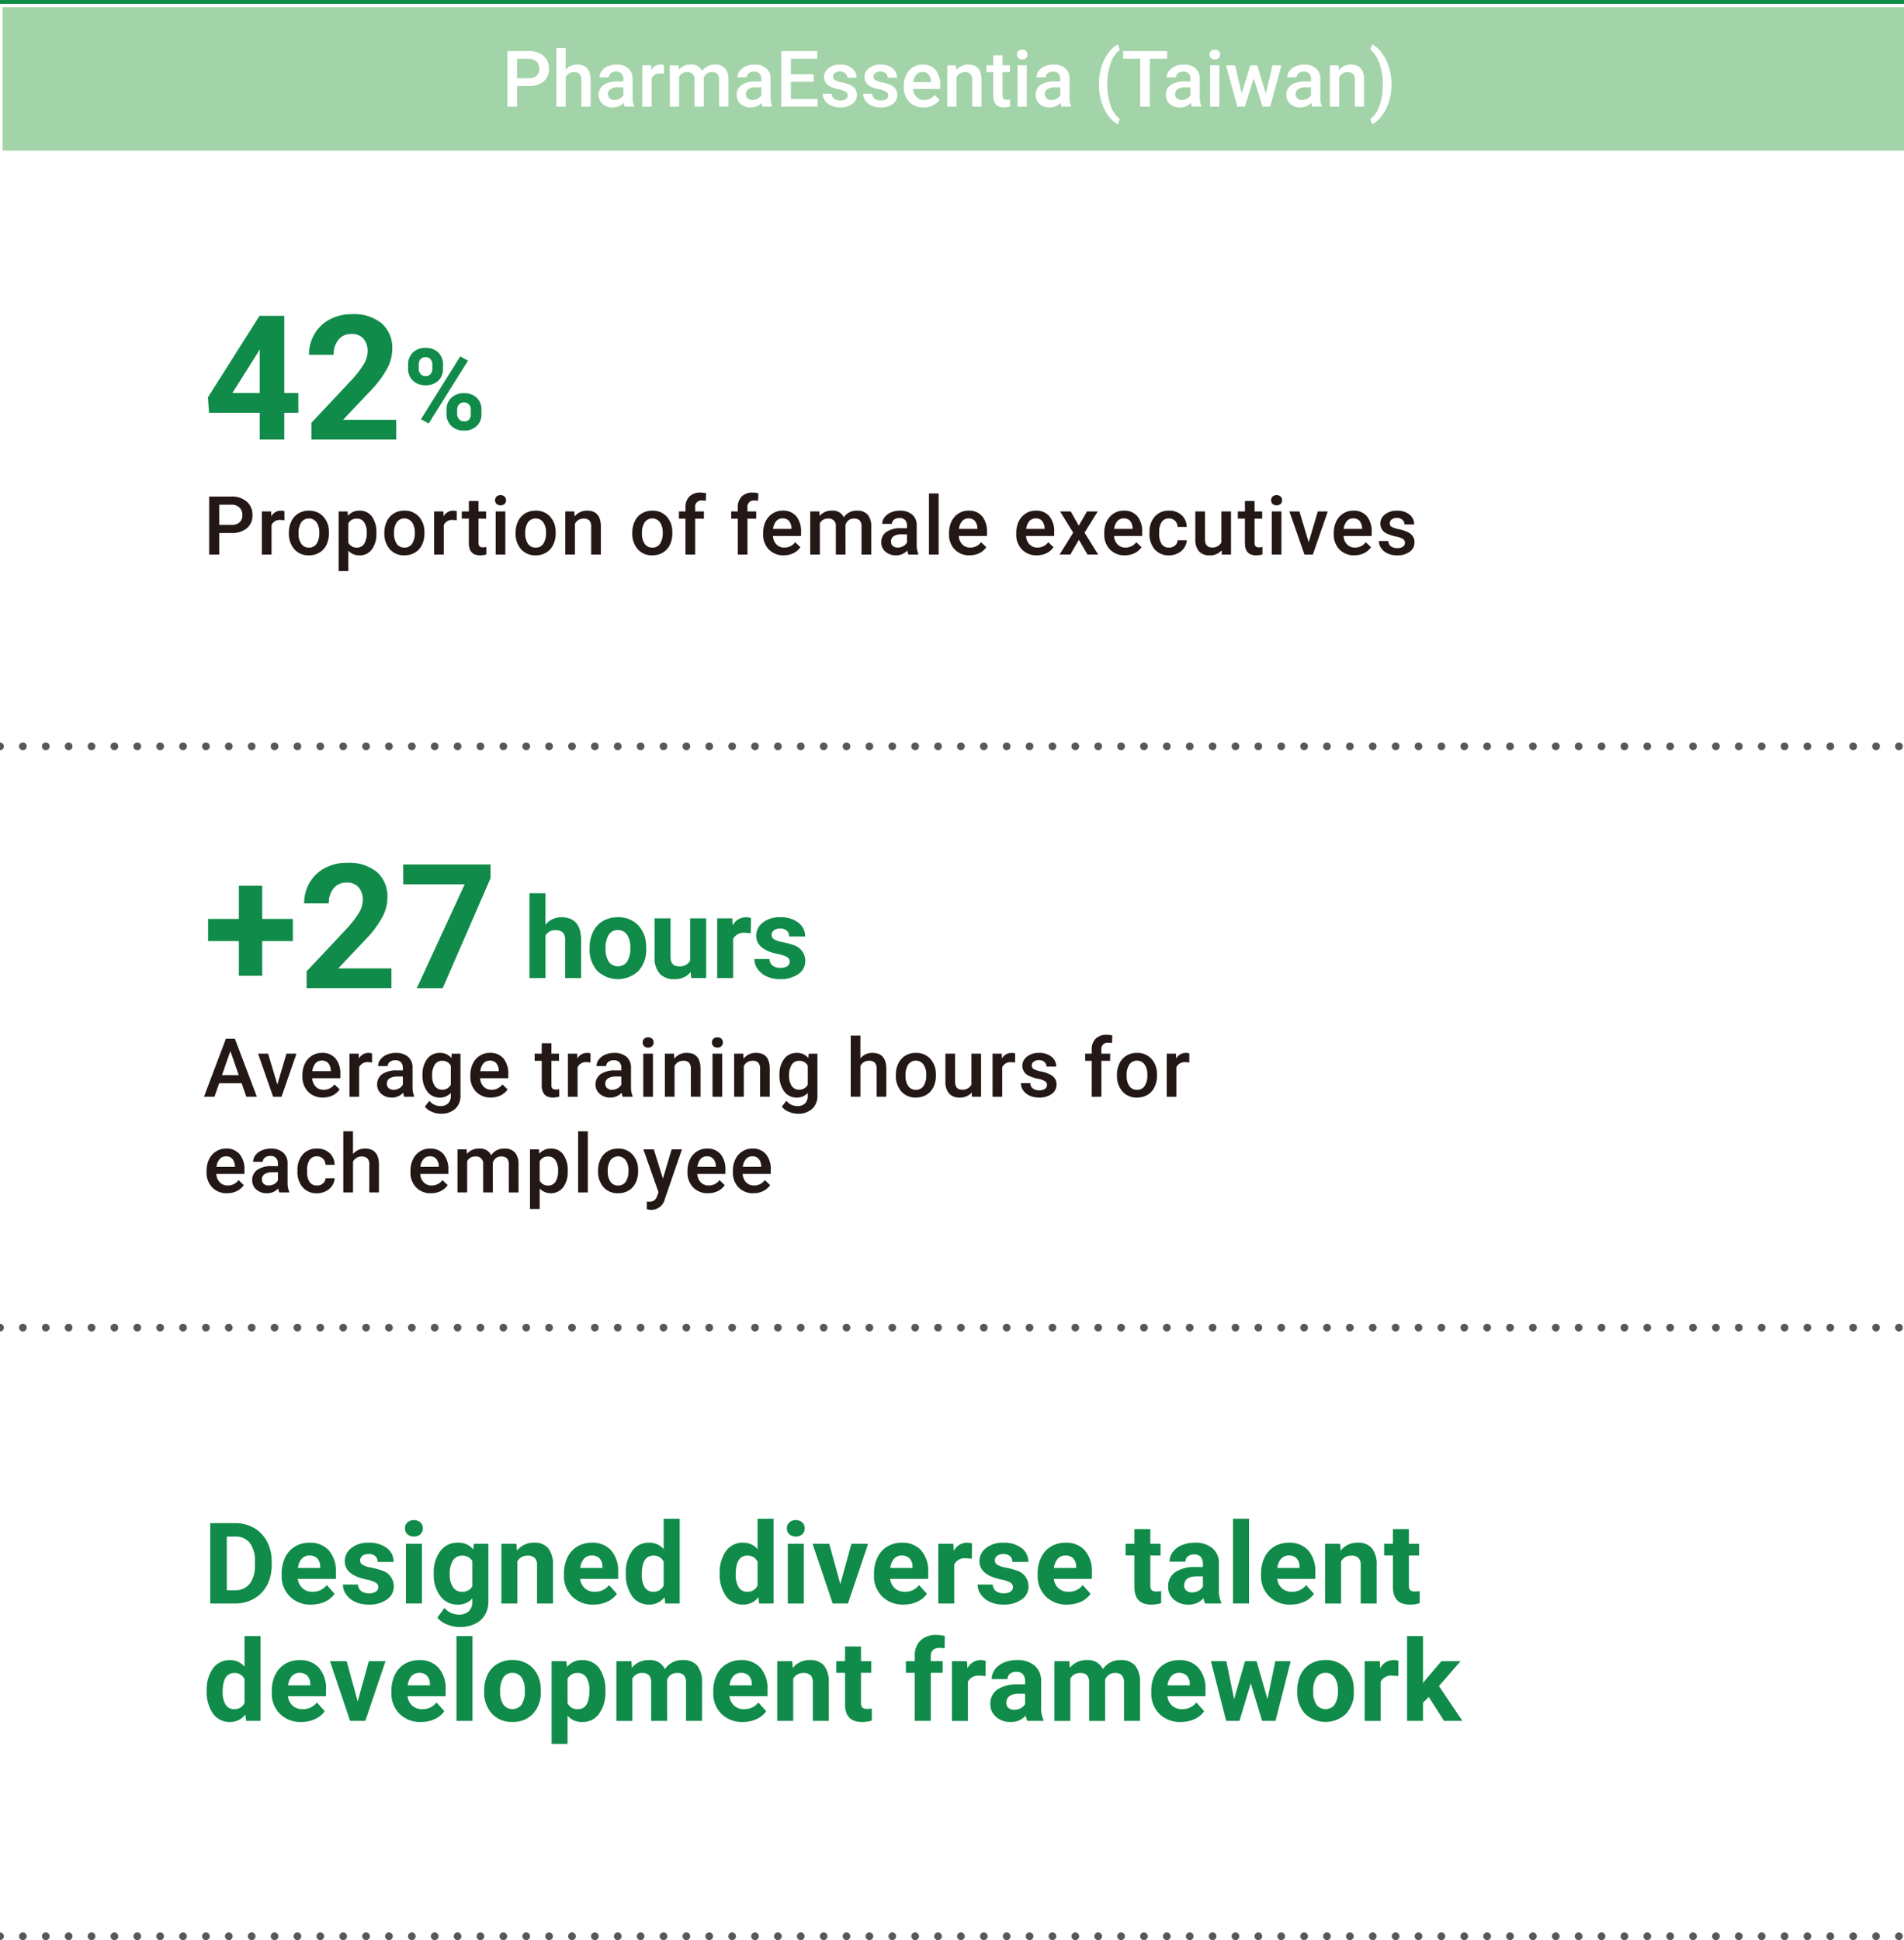 <svg xmlns="http://www.w3.org/2000/svg" xmlns:xlink="http://www.w3.org/1999/xlink" width="370" height="377" viewBox="0 0 370 377">
  <rect x="0" y="0" width="370" height="377" fill="#333333" stroke="none"/>
  <defs>
    <clipPath id="clip-article-5-01_en">
      <rect width="370" height="377"/>
    </clipPath>
  </defs>
  <g id="article-5-01_en" clip-path="url(#clip-article-5-01_en)">
    <rect width="370" height="377" fill="#fff"/>
    <g id="Group_138" data-name="Group 138" transform="translate(14299.5 19543.732)">
      <rect id="Rectangle_1600" data-name="Rectangle 1600" width="370" height="27.885" transform="translate(-14299 -19542.352)" fill="#a3d3a8"/>
      <path id="Path_32344" data-name="Path 32344" d="M36.846,13.42v4.012H34.967V6.617H39.1a4.19,4.19,0,0,1,2.878.945,3.177,3.177,0,0,1,1.065,2.5A3.074,3.074,0,0,1,42,12.536a4.387,4.387,0,0,1-2.922.884Zm0-1.514H39.1a2.224,2.224,0,0,0,1.53-.472,1.735,1.735,0,0,0,.527-1.364,1.871,1.871,0,0,0-.534-1.4,2.059,2.059,0,0,0-1.47-.537h-2.31Z" transform="translate(-14235.866 -19540.434)" fill="#fff"/>
      <path id="Path_32345" data-name="Path 32345" d="M42.406,10.514A2.828,2.828,0,0,1,44.642,9.49q2.568,0,2.606,2.932v5.251H45.443V12.49a1.582,1.582,0,0,0-.36-1.176,1.467,1.467,0,0,0-1.058-.346,1.739,1.739,0,0,0-1.619.967v5.74H40.6V6.265h1.805Z" transform="translate(-14231.978 -19540.676)" fill="#fff"/>
      <path id="Path_32346" data-name="Path 32346" d="M50.519,16.359a2.776,2.776,0,0,1-.208-.75,2.806,2.806,0,0,1-2.109.9,2.841,2.841,0,0,1-1.976-.69,2.214,2.214,0,0,1-.764-1.709,2.285,2.285,0,0,1,.953-1.972,4.628,4.628,0,0,1,2.73-.686h1.107v-.527a1.41,1.41,0,0,0-.348-1,1.381,1.381,0,0,0-1.063-.375,1.592,1.592,0,0,0-1.009.308.952.952,0,0,0-.394.784H45.633A2,2,0,0,1,46.07,9.4a2.926,2.926,0,0,1,1.192-.9,4.183,4.183,0,0,1,1.683-.326,3.361,3.361,0,0,1,2.25.71,2.528,2.528,0,0,1,.862,1.993V14.5a4.117,4.117,0,0,0,.3,1.731v.127Zm-1.983-1.3a2.069,2.069,0,0,0,1.007-.259,1.761,1.761,0,0,0,.708-.7V12.584h-.974a2.66,2.66,0,0,0-1.508.35,1.13,1.13,0,0,0-.5.987,1.051,1.051,0,0,0,.345.828,1.339,1.339,0,0,0,.925.308" transform="translate(-14228.623 -19539.359)" fill="#fff"/>
      <path id="Path_32347" data-name="Path 32347" d="M54.693,9.97a4.6,4.6,0,0,0-.737-.059,1.656,1.656,0,0,0-1.672.95v5.5H50.479V8.32H52.2l.042.9a2.031,2.031,0,0,1,1.812-1.048,1.685,1.685,0,0,1,.639.1Z" transform="translate(-14225.16 -19539.359)" fill="#fff"/>
      <path id="Path_32348" data-name="Path 32348" d="M55.344,8.321l.052.84a2.891,2.891,0,0,1,2.317-.989A2.219,2.219,0,0,1,59.92,9.406a2.849,2.849,0,0,1,2.466-1.234,2.511,2.511,0,0,1,1.979.735,3.236,3.236,0,0,1,.664,2.169v5.282h-1.8V11.128a1.6,1.6,0,0,0-.335-1.122,1.461,1.461,0,0,0-1.107-.357,1.513,1.513,0,0,0-1.007.331,1.741,1.741,0,0,0-.544.865l.007,5.512H58.434V11.069a1.288,1.288,0,0,0-1.448-1.42,1.586,1.586,0,0,0-1.536.886v5.823H53.644V8.321Z" transform="translate(-14222.976 -19539.359)" fill="#fff"/>
      <path id="Path_32349" data-name="Path 32349" d="M66.383,16.359a2.776,2.776,0,0,1-.208-.75,2.806,2.806,0,0,1-2.109.9,2.841,2.841,0,0,1-1.976-.69,2.214,2.214,0,0,1-.764-1.709,2.285,2.285,0,0,1,.953-1.972,4.628,4.628,0,0,1,2.73-.686h1.107v-.527a1.41,1.41,0,0,0-.348-1A1.381,1.381,0,0,0,64.7,9.547a1.592,1.592,0,0,0-1.009.308.952.952,0,0,0-.394.784H61.5A2,2,0,0,1,61.934,9.4a2.926,2.926,0,0,1,1.192-.9,4.183,4.183,0,0,1,1.683-.326,3.361,3.361,0,0,1,2.25.71,2.528,2.528,0,0,1,.862,1.993V14.5a4.117,4.117,0,0,0,.3,1.731v.127Zm-1.983-1.3a2.069,2.069,0,0,0,1.007-.259,1.761,1.761,0,0,0,.708-.7V12.584h-.974a2.66,2.66,0,0,0-1.508.35,1.13,1.13,0,0,0-.5.987,1.051,1.051,0,0,0,.345.828,1.339,1.339,0,0,0,.925.308" transform="translate(-14217.674 -19539.359)" fill="#fff"/>
      <path id="Path_32350" data-name="Path 32350" d="M72.771,12.6H68.329v3.328h5.192v1.5H66.449V6.617h7.019V8.131h-5.14v2.987h4.442Z" transform="translate(-14214.138 -19540.434)" fill="#fff"/>
      <path id="Path_32351" data-name="Path 32351" d="M76.09,14.174a.822.822,0,0,0-.4-.735,4.259,4.259,0,0,0-1.318-.445,6.7,6.7,0,0,1-1.538-.492,2.051,2.051,0,0,1-1.352-1.893,2.14,2.14,0,0,1,.877-1.739,3.468,3.468,0,0,1,2.228-.7,3.607,3.607,0,0,1,2.329.713,2.263,2.263,0,0,1,.887,1.851H76a1.119,1.119,0,0,0-.385-.867,1.486,1.486,0,0,0-1.026-.345,1.614,1.614,0,0,0-.968.274.872.872,0,0,0-.375.737.731.731,0,0,0,.348.646A4.83,4.83,0,0,0,75,11.645a6.706,6.706,0,0,1,1.668.556,2.375,2.375,0,0,1,.9.776,1.982,1.982,0,0,1,.294,1.1,2.094,2.094,0,0,1-.9,1.758,3.838,3.838,0,0,1-2.356.673,4.147,4.147,0,0,1-1.759-.357,2.9,2.9,0,0,1-1.2-.98,2.318,2.318,0,0,1-.431-1.344H72.97a1.274,1.274,0,0,0,.483.984,1.88,1.88,0,0,0,1.181.345,1.833,1.833,0,0,0,1.083-.27.84.84,0,0,0,.372-.71" transform="translate(-14210.848 -19539.359)" fill="#fff"/>
      <path id="Path_32352" data-name="Path 32352" d="M80.735,14.174a.822.822,0,0,0-.4-.735,4.259,4.259,0,0,0-1.318-.445,6.7,6.7,0,0,1-1.538-.492,2.051,2.051,0,0,1-1.352-1.893,2.14,2.14,0,0,1,.877-1.739,3.468,3.468,0,0,1,2.228-.7,3.607,3.607,0,0,1,2.329.713,2.263,2.263,0,0,1,.887,1.851H80.645a1.119,1.119,0,0,0-.385-.867,1.486,1.486,0,0,0-1.026-.345,1.614,1.614,0,0,0-.968.274.872.872,0,0,0-.375.737.731.731,0,0,0,.348.646,4.829,4.829,0,0,0,1.411.465,6.706,6.706,0,0,1,1.668.556,2.375,2.375,0,0,1,.9.776,1.982,1.982,0,0,1,.294,1.1,2.094,2.094,0,0,1-.9,1.758,3.838,3.838,0,0,1-2.356.673A4.147,4.147,0,0,1,77.5,16.15a2.9,2.9,0,0,1-1.2-.98,2.318,2.318,0,0,1-.431-1.344h1.753a1.274,1.274,0,0,0,.483.984,1.881,1.881,0,0,0,1.181.345,1.833,1.833,0,0,0,1.083-.27.84.84,0,0,0,.372-.71" transform="translate(-14207.642 -19539.359)" fill="#fff"/>
      <path id="Path_32353" data-name="Path 32353" d="M84.39,16.506a3.74,3.74,0,0,1-2.782-1.08,3.922,3.922,0,0,1-1.065-2.878v-.223a4.8,4.8,0,0,1,.465-2.15,3.54,3.54,0,0,1,1.3-1.476,3.458,3.458,0,0,1,1.871-.526,3.15,3.15,0,0,1,2.537,1.048,4.423,4.423,0,0,1,.9,2.963v.727H82.363a2.413,2.413,0,0,0,.664,1.575,2,2,0,0,0,1.467.58,2.449,2.449,0,0,0,2.02-1l.974.928a3.237,3.237,0,0,1-1.29,1.117,4.026,4.026,0,0,1-1.808.4M84.175,9.62a1.525,1.525,0,0,0-1.2.522,2.7,2.7,0,0,0-.583,1.447h3.44v-.134a2.192,2.192,0,0,0-.483-1.371,1.508,1.508,0,0,0-1.173-.465" transform="translate(-14204.41 -19539.359)" fill="#fff"/>
      <path id="Path_32354" data-name="Path 32354" d="M87.24,8.321l.052.93a2.888,2.888,0,0,1,2.339-1.078q2.51,0,2.556,2.873v5.312H90.382V11.152a1.661,1.661,0,0,0-.331-1.134,1.388,1.388,0,0,0-1.08-.368,1.736,1.736,0,0,0-1.626.989v5.72H85.54V8.321Z" transform="translate(-14200.962 -19539.359)" fill="#fff"/>
      <path id="Path_32355" data-name="Path 32355" d="M93.175,7.105V9.057h1.418v1.337H93.175v4.487a.988.988,0,0,0,.183.664.845.845,0,0,0,.649.2,2.637,2.637,0,0,0,.632-.076v1.4a4.41,4.41,0,0,1-1.188.172q-2.081,0-2.081-2.294V10.394H90.048V9.057H91.37V7.105Z" transform="translate(-14197.851 -19540.096)" fill="#fff"/>
      <path id="Path_32356" data-name="Path 32356" d="M93.555,7.418a.957.957,0,0,1,.264-.69.992.992,0,0,1,.754-.274,1,1,0,0,1,.757.274.947.947,0,0,1,.269.69.921.921,0,0,1-.269.679,1.009,1.009,0,0,1-.757.272,1,1,0,0,1-.754-.272.93.93,0,0,1-.264-.679m1.917,10.124H93.667V9.506h1.805Z" transform="translate(-14195.43 -19540.545)" fill="#fff"/>
      <path id="Path_32357" data-name="Path 32357" d="M100.757,16.359a2.775,2.775,0,0,1-.208-.75,2.806,2.806,0,0,1-2.109.9,2.841,2.841,0,0,1-1.976-.69,2.214,2.214,0,0,1-.764-1.709,2.285,2.285,0,0,1,.953-1.972,4.628,4.628,0,0,1,2.73-.686h1.107v-.527a1.41,1.41,0,0,0-.348-1,1.381,1.381,0,0,0-1.063-.375,1.592,1.592,0,0,0-1.009.308.952.952,0,0,0-.394.784H95.871A2,2,0,0,1,96.308,9.4,2.926,2.926,0,0,1,97.5,8.5a4.183,4.183,0,0,1,1.683-.326,3.361,3.361,0,0,1,2.25.71,2.528,2.528,0,0,1,.862,1.993V14.5a4.117,4.117,0,0,0,.3,1.731v.127Zm-1.983-1.3a2.069,2.069,0,0,0,1.007-.259,1.76,1.76,0,0,0,.708-.7V12.584h-.974a2.66,2.66,0,0,0-1.508.35,1.13,1.13,0,0,0-.5.987,1.051,1.051,0,0,0,.345.828,1.339,1.339,0,0,0,.925.308" transform="translate(-14193.949 -19539.359)" fill="#fff"/>
      <path id="Path_32358" data-name="Path 32358" d="M102.977,13.565a11.354,11.354,0,0,1,.46-3.257,9,9,0,0,1,1.352-2.757,5.388,5.388,0,0,1,1.886-1.7l.357,1.056a5.485,5.485,0,0,0-1.7,2.424,10.815,10.815,0,0,0-.71,3.732l-.008.639a11.818,11.818,0,0,0,.636,4.014,5.923,5.923,0,0,0,1.778,2.686l-.357,1a5.4,5.4,0,0,1-1.89-1.714,8.871,8.871,0,0,1-1.35-2.755,11.713,11.713,0,0,1-.458-3.369" transform="translate(-14188.927 -19540.963)" fill="#fff"/>
      <path id="Path_32359" data-name="Path 32359" d="M114.329,8.132h-3.372v9.3h-1.864v-9.3H105.75V6.617h8.579Z" transform="translate(-14187.014 -19540.434)" fill="#fff"/>
      <path id="Path_32360" data-name="Path 32360" d="M115.728,16.359a2.839,2.839,0,0,1-.208-.75,2.806,2.806,0,0,1-2.109.9,2.841,2.841,0,0,1-1.976-.69,2.212,2.212,0,0,1-.762-1.709,2.284,2.284,0,0,1,.952-1.972,4.628,4.628,0,0,1,2.73-.686h1.109v-.527a1.4,1.4,0,0,0-.35-1,1.381,1.381,0,0,0-1.063-.375,1.592,1.592,0,0,0-1.009.308.952.952,0,0,0-.394.784h-1.805A2,2,0,0,1,111.28,9.4a2.926,2.926,0,0,1,1.192-.9,4.2,4.2,0,0,1,1.683-.326,3.361,3.361,0,0,1,2.25.71,2.523,2.523,0,0,1,.862,1.993V14.5a4.117,4.117,0,0,0,.3,1.731v.127Zm-1.981-1.3a2.068,2.068,0,0,0,1.006-.259,1.776,1.776,0,0,0,.71-.7V12.584h-.975a2.66,2.66,0,0,0-1.508.35,1.134,1.134,0,0,0-.5.987,1.051,1.051,0,0,0,.345.828,1.341,1.341,0,0,0,.926.308" transform="translate(-14183.615 -19539.359)" fill="#fff"/>
      <path id="Path_32361" data-name="Path 32361" d="M115.695,7.418a.957.957,0,0,1,.264-.69,1.179,1.179,0,0,1,1.511,0,.947.947,0,0,1,.269.69.921.921,0,0,1-.269.679,1.185,1.185,0,0,1-1.511,0,.93.93,0,0,1-.264-.679m1.917,10.124h-1.805V9.506h1.805Z" transform="translate(-14180.149 -19540.545)" fill="#fff"/>
      <path id="Path_32362" data-name="Path 32362" d="M125.329,13.808l1.278-5.547h1.759l-2.19,8.037H124.69l-1.722-5.52-1.694,5.52h-1.486l-2.2-8.037h1.759l1.3,5.488,1.65-5.488h1.359Z" transform="translate(-14178.842 -19539.299)" fill="#fff"/>
      <path id="Path_32363" data-name="Path 32363" d="M129.586,16.359a2.826,2.826,0,0,1-.21-.75,2.8,2.8,0,0,1-2.109.9,2.847,2.847,0,0,1-1.976-.69,2.212,2.212,0,0,1-.762-1.709,2.284,2.284,0,0,1,.952-1.972,4.628,4.628,0,0,1,2.73-.686h1.109v-.527a1.41,1.41,0,0,0-.348-1,1.383,1.383,0,0,0-1.065-.375,1.6,1.6,0,0,0-1.009.308.95.95,0,0,0-.392.784H124.7a2,2,0,0,1,.436-1.237,2.949,2.949,0,0,1,1.192-.9,4.2,4.2,0,0,1,1.685-.326,3.361,3.361,0,0,1,2.25.71,2.532,2.532,0,0,1,.86,1.993V14.5a4.117,4.117,0,0,0,.3,1.731v.127Zm-1.983-1.3a2.058,2.058,0,0,0,1.006-.259,1.755,1.755,0,0,0,.71-.7V12.584h-.975a2.654,2.654,0,0,0-1.506.35,1.131,1.131,0,0,0-.505.987,1.051,1.051,0,0,0,.345.828,1.344,1.344,0,0,0,.926.308" transform="translate(-14174.052 -19539.359)" fill="#fff"/>
      <path id="Path_32364" data-name="Path 32364" d="M131.234,8.321l.052.93a2.888,2.888,0,0,1,2.339-1.078q2.51,0,2.556,2.873v5.312h-1.805V11.152a1.662,1.662,0,0,0-.331-1.134,1.388,1.388,0,0,0-1.08-.368,1.736,1.736,0,0,0-1.626.989v5.72h-1.805V8.321Z" transform="translate(-14170.598 -19539.359)" fill="#fff"/>
      <path id="Path_32365" data-name="Path 32365" d="M138.29,13.684a11.161,11.161,0,0,1-.453,3.183,9.024,9.024,0,0,1-1.374,2.792A5.389,5.389,0,0,1,134.54,21.4l-.357-1a5.732,5.732,0,0,0,1.765-2.633,11.721,11.721,0,0,0,.649-4.046v-.169a11.846,11.846,0,0,0-.565-3.762,6.635,6.635,0,0,0-1.619-2.723l-.23-.208.357-1.011a5.373,5.373,0,0,1,1.842,1.634,8.91,8.91,0,0,1,1.366,2.627,10.946,10.946,0,0,1,.536,3Z" transform="translate(-14167.389 -19540.965)" fill="#fff"/>
      <path id="Path_32366" data-name="Path 32366" d="M15.376,52.049H18.1v3.845H15.376v5.2h-4.77v-5.2H.751l-.215-3L10.555,37.062h4.82Zm-10.085,0h5.316V43.564l-.314.546Z" transform="translate(-14259.63 -19519.42)" fill="#108b49"/>
      <path id="Path_32367" data-name="Path 32367" d="M29.109,61.229H12.636V57.96l7.775-8.285a19.188,19.188,0,0,0,2.368-3.054,4.9,4.9,0,0,0,.767-2.474,3.675,3.675,0,0,0-.81-2.518,2.917,2.917,0,0,0-2.31-.916,3.148,3.148,0,0,0-2.55,1.116,4.417,4.417,0,0,0-.931,2.929H12.158a7.867,7.867,0,0,1,1.048-4.011A7.39,7.39,0,0,1,16.169,37.9a9,9,0,0,1,4.34-1.031,8.517,8.517,0,0,1,5.769,1.783,6.3,6.3,0,0,1,2.055,5.033,8.081,8.081,0,0,1-.925,3.632,20.188,20.188,0,0,1-3.169,4.307l-5.463,5.762H29.109Z" transform="translate(-14251.608 -19519.555)" fill="#108b49"/>
      <path id="Path_32368" data-name="Path 32368" d="M23.552,43.975a3.082,3.082,0,0,1,.935-2.334,3.378,3.378,0,0,1,2.446-.9,3.432,3.432,0,0,1,2.468.886,3.147,3.147,0,0,1,.933,2.4V44.8a3.05,3.05,0,0,1-.933,2.329,3.422,3.422,0,0,1-2.447.879,3.446,3.446,0,0,1-2.463-.884,3.128,3.128,0,0,1-.938-2.387Zm2.06.825a1.446,1.446,0,0,0,.37,1.036,1.272,1.272,0,0,0,.97.392,1.208,1.208,0,0,0,.955-.4,1.529,1.529,0,0,0,.355-1.061v-.793a1.5,1.5,0,0,0-.355-1.041,1.377,1.377,0,0,0-1.93-.005,1.533,1.533,0,0,0-.365,1.088Zm1.952,10.623-1.513-.815L33.68,42.4l1.513.815Zm3.455-2.66a3.045,3.045,0,0,1,.945-2.334,3.424,3.424,0,0,1,2.446-.884,3.465,3.465,0,0,1,2.463.872,3.132,3.132,0,0,1,.938,2.409V53.6a3.077,3.077,0,0,1-.923,2.324,3.4,3.4,0,0,1-2.456.884,3.439,3.439,0,0,1-2.479-.891,3.106,3.106,0,0,1-.933-2.359Zm2.06.835a1.437,1.437,0,0,0,.387,1.011,1.261,1.261,0,0,0,.965.417q1.308,0,1.308-1.448v-.815a1.458,1.458,0,0,0-.365-1.036,1.384,1.384,0,0,0-1.93,0,1.5,1.5,0,0,0-.365,1.067Z" transform="translate(-14243.745 -19516.879)" fill="#108b49"/>
      <path id="Path_32369" data-name="Path 32369" d="M2.634,64.923V69.1H.677V57.836H4.985a4.366,4.366,0,0,1,3,.984,3.311,3.311,0,0,1,1.109,2.6A3.2,3.2,0,0,1,8.006,64a4.57,4.57,0,0,1-3.044.921Zm0-1.579H4.985a2.324,2.324,0,0,0,1.594-.49,1.81,1.81,0,0,0,.549-1.42,1.95,1.95,0,0,0-.558-1.459,2.142,2.142,0,0,0-1.531-.559H2.634Z" transform="translate(-14259.533 -19505.082)" fill="#231815"/>
      <path id="Path_32370" data-name="Path 32370" d="M11.122,61.33a4.729,4.729,0,0,0-.766-.063,1.723,1.723,0,0,0-1.741.99v5.725H6.736V59.611H8.531l.046.936a2.12,2.12,0,0,1,1.888-1.09,1.739,1.739,0,0,1,.664.108Z" transform="translate(-14255.351 -19503.963)" fill="#231815"/>
      <path id="Path_32371" data-name="Path 32371" d="M9.844,63.72a4.934,4.934,0,0,1,.487-2.216A3.576,3.576,0,0,1,11.7,59.988a3.863,3.863,0,0,1,2.028-.531,3.665,3.665,0,0,1,2.75,1.09,4.292,4.292,0,0,1,1.139,2.894l.008.441a4.971,4.971,0,0,1-.477,2.212A3.509,3.509,0,0,1,15.788,67.6a3.88,3.88,0,0,1-2.047.536,3.63,3.63,0,0,1-2.834-1.181,4.519,4.519,0,0,1-1.063-3.144Zm1.879.162a3.369,3.369,0,0,0,.534,2.023,1.734,1.734,0,0,0,1.484.732,1.717,1.717,0,0,0,1.482-.744,3.723,3.723,0,0,0,.529-2.174,3.329,3.329,0,0,0-.544-2.011,1.838,1.838,0,0,0-2.944-.012,3.663,3.663,0,0,0-.541,2.185" transform="translate(-14253.206 -19503.963)" fill="#231815"/>
      <path id="Path_32372" data-name="Path 32372" d="M22.9,63.882a4.973,4.973,0,0,1-.882,3.1,2.821,2.821,0,0,1-2.366,1.156,2.836,2.836,0,0,1-2.2-.906V71.2H15.565V59.611H17.3l.078.852a2.761,2.761,0,0,1,2.25-1.006,2.853,2.853,0,0,1,2.4,1.141,5.112,5.112,0,0,1,.87,3.167Zm-1.871-.162a3.508,3.508,0,0,0-.5-1.989A1.625,1.625,0,0,0,19.1,61a1.727,1.727,0,0,0-1.655.952V65.66a1.745,1.745,0,0,0,1.67.977,1.62,1.62,0,0,0,1.4-.725,3.839,3.839,0,0,0,.507-2.192" transform="translate(-14249.257 -19503.963)" fill="#231815"/>
      <path id="Path_32373" data-name="Path 32373" d="M20.823,63.72A4.934,4.934,0,0,1,21.31,61.5a3.576,3.576,0,0,1,1.369-1.516,3.863,3.863,0,0,1,2.028-.531,3.665,3.665,0,0,1,2.75,1.09A4.292,4.292,0,0,1,28.6,63.441l.008.441a4.971,4.971,0,0,1-.477,2.212A3.509,3.509,0,0,1,26.767,67.6a3.88,3.88,0,0,1-2.047.536,3.63,3.63,0,0,1-2.834-1.181,4.519,4.519,0,0,1-1.063-3.144Zm1.879.162a3.369,3.369,0,0,0,.534,2.023,1.734,1.734,0,0,0,1.484.732,1.717,1.717,0,0,0,1.482-.744,3.723,3.723,0,0,0,.529-2.174,3.329,3.329,0,0,0-.544-2.011,1.838,1.838,0,0,0-2.944-.012,3.663,3.663,0,0,0-.541,2.185" transform="translate(-14245.628 -19503.963)" fill="#231815"/>
      <path id="Path_32374" data-name="Path 32374" d="M30.931,61.33a4.766,4.766,0,0,0-.767-.063,1.723,1.723,0,0,0-1.741.99v5.725H26.543V59.611h1.795l.046.936a2.12,2.12,0,0,1,1.888-1.09,1.739,1.739,0,0,1,.664.108Z" transform="translate(-14241.681 -19503.963)" fill="#231815"/>
      <path id="Path_32375" data-name="Path 32375" d="M32.977,58.345v2.033h1.477v1.393H32.977v4.672a1.029,1.029,0,0,0,.189.693.879.879,0,0,0,.678.213,2.825,2.825,0,0,0,.656-.078v1.455a4.634,4.634,0,0,1-1.237.177q-2.165,0-2.165-2.39V61.771H29.72V60.378H31.1V58.345Z" transform="translate(-14239.487 -19504.73)" fill="#231815"/>
      <path id="Path_32376" data-name="Path 32376" d="M33.551,58.672a.99.99,0,0,1,.274-.718,1.226,1.226,0,0,1,1.574,0,.987.987,0,0,1,.279.718.966.966,0,0,1-.279.708,1.238,1.238,0,0,1-1.574,0,.969.969,0,0,1-.274-.708m1.994,10.545H33.666v-8.37h1.879Z" transform="translate(-14236.844 -19505.199)" fill="#231815"/>
      <path id="Path_32377" data-name="Path 32377" d="M35.912,63.72A4.934,4.934,0,0,1,36.4,61.5a3.576,3.576,0,0,1,1.369-1.516,3.863,3.863,0,0,1,2.028-.531,3.665,3.665,0,0,1,2.75,1.09,4.292,4.292,0,0,1,1.139,2.894l.008.441a4.971,4.971,0,0,1-.477,2.212A3.509,3.509,0,0,1,41.856,67.6a3.88,3.88,0,0,1-2.047.536,3.63,3.63,0,0,1-2.834-1.181,4.519,4.519,0,0,1-1.063-3.144Zm1.879.162a3.369,3.369,0,0,0,.534,2.023,1.734,1.734,0,0,0,1.484.732,1.717,1.717,0,0,0,1.482-.744,3.723,3.723,0,0,0,.529-2.174,3.329,3.329,0,0,0-.544-2.011,1.838,1.838,0,0,0-2.944-.012,3.663,3.663,0,0,0-.541,2.185" transform="translate(-14235.214 -19503.963)" fill="#231815"/>
      <path id="Path_32378" data-name="Path 32378" d="M43.389,59.611l.054.967a3.01,3.01,0,0,1,2.437-1.122q2.614,0,2.66,3v5.53H46.662V62.559a1.723,1.723,0,0,0-.345-1.18A1.447,1.447,0,0,0,45.191,61,1.812,1.812,0,0,0,43.5,62.025v5.956H41.618v-8.37Z" transform="translate(-14231.276 -19503.965)" fill="#231815"/>
      <path id="Path_32379" data-name="Path 32379" d="M49.329,63.72a4.934,4.934,0,0,1,.487-2.216,3.576,3.576,0,0,1,1.369-1.516,3.863,3.863,0,0,1,2.028-.531,3.665,3.665,0,0,1,2.75,1.09A4.292,4.292,0,0,1,57.1,63.441l.008.441a4.971,4.971,0,0,1-.477,2.212A3.509,3.509,0,0,1,55.273,67.6a3.88,3.88,0,0,1-2.047.536,3.63,3.63,0,0,1-2.834-1.181,4.519,4.519,0,0,1-1.063-3.144Zm1.879.162a3.369,3.369,0,0,0,.534,2.023,1.734,1.734,0,0,0,1.484.732,1.717,1.717,0,0,0,1.482-.744,3.723,3.723,0,0,0,.529-2.174,3.329,3.329,0,0,0-.544-2.011,1.838,1.838,0,0,0-2.944-.012,3.663,3.663,0,0,0-.541,2.185" transform="translate(-14225.954 -19503.963)" fill="#231815"/>
      <path id="Path_32380" data-name="Path 32380" d="M55.964,69.419V62.442H54.688V61.049h1.276v-.766a2.882,2.882,0,0,1,.774-2.152,2.961,2.961,0,0,1,2.165-.757,4.338,4.338,0,0,1,1.053.139l-.047,1.47a3.75,3.75,0,0,0-.718-.063,1.208,1.208,0,0,0-1.347,1.384v.744h1.7v1.393h-1.7v6.977Z" transform="translate(-14222.255 -19505.4)" fill="#231815"/>
      <path id="Path_32381" data-name="Path 32381" d="M61.977,69.419V62.442H60.7V61.049h1.276v-.766a2.882,2.882,0,0,1,.774-2.152,2.961,2.961,0,0,1,2.165-.757,4.339,4.339,0,0,1,1.053.139l-.047,1.47a3.75,3.75,0,0,0-.718-.063,1.208,1.208,0,0,0-1.347,1.384v.744h1.7v1.393h-1.7v6.977Z" transform="translate(-14218.105 -19505.4)" fill="#231815"/>
      <path id="Path_32382" data-name="Path 32382" d="M68.383,68.137a3.889,3.889,0,0,1-2.9-1.126,4.081,4.081,0,0,1-1.11-3v-.233a5.017,5.017,0,0,1,.483-2.239,3.675,3.675,0,0,1,1.359-1.535,3.58,3.58,0,0,1,1.949-.551,3.289,3.289,0,0,1,2.642,1.092,4.611,4.611,0,0,1,.931,3.086v.757H66.271a2.521,2.521,0,0,0,.693,1.641,2.08,2.08,0,0,0,1.528.6,2.544,2.544,0,0,0,2.1-1.045l1.014.968a3.4,3.4,0,0,1-1.344,1.163,4.2,4.2,0,0,1-1.883.414m-.225-7.171a1.586,1.586,0,0,0-1.249.541,2.811,2.811,0,0,0-.607,1.509h3.582v-.139a2.3,2.3,0,0,0-.5-1.428,1.575,1.575,0,0,0-1.222-.483" transform="translate(-14215.568 -19503.965)" fill="#231815"/>
      <path id="Path_32383" data-name="Path 32383" d="M71.551,59.611l.054.876a3.006,3.006,0,0,1,2.414-1.031,2.315,2.315,0,0,1,2.3,1.285,2.971,2.971,0,0,1,2.567-1.285,2.615,2.615,0,0,1,2.062.766,3.385,3.385,0,0,1,.693,2.26v5.5H79.757V62.536a1.669,1.669,0,0,0-.346-1.168A1.53,1.53,0,0,0,78.258,61a1.569,1.569,0,0,0-1.048.345,1.822,1.822,0,0,0-.57.9l.008,5.738H74.769V62.473A1.342,1.342,0,0,0,73.26,61a1.655,1.655,0,0,0-1.6.921v6.064H69.78v-8.37Z" transform="translate(-14211.839 -19503.965)" fill="#231815"/>
      <path id="Path_32384" data-name="Path 32384" d="M83.226,67.982a2.868,2.868,0,0,1-.216-.781,2.927,2.927,0,0,1-2.2.936,2.958,2.958,0,0,1-2.057-.72,2.3,2.3,0,0,1-.8-1.78,2.378,2.378,0,0,1,.994-2.054,4.821,4.821,0,0,1,2.843-.717h1.153v-.549a1.467,1.467,0,0,0-.363-1.039,1.443,1.443,0,0,0-1.107-.39,1.655,1.655,0,0,0-1.051.321.99.99,0,0,0-.409.815H78.135a2.082,2.082,0,0,1,.456-1.286,3.039,3.039,0,0,1,1.242-.94,4.341,4.341,0,0,1,1.753-.341,3.519,3.519,0,0,1,2.344.739,2.638,2.638,0,0,1,.9,2.077v3.774a4.275,4.275,0,0,0,.318,1.8v.132Zm-2.065-1.354a2.151,2.151,0,0,0,1.048-.27,1.8,1.8,0,0,0,.739-.728V64.053H81.935a2.774,2.774,0,0,0-1.57.363,1.176,1.176,0,0,0-.527,1.029,1.094,1.094,0,0,0,.36.862,1.391,1.391,0,0,0,.963.321" transform="translate(-14206.194 -19503.963)" fill="#231815"/>
      <rect id="Rectangle_1601" data-name="Rectangle 1601" width="1.879" height="11.88" transform="translate(-14118.977 -19447.861)" fill="#231815"/>
      <path id="Path_32385" data-name="Path 32385" d="M89.754,68.137a3.889,3.889,0,0,1-2.9-1.126,4.081,4.081,0,0,1-1.11-3v-.233a5.017,5.017,0,0,1,.483-2.239,3.675,3.675,0,0,1,1.359-1.535,3.581,3.581,0,0,1,1.949-.551,3.289,3.289,0,0,1,2.642,1.092,4.611,4.611,0,0,1,.931,3.086v.757H87.642a2.521,2.521,0,0,0,.693,1.641,2.08,2.08,0,0,0,1.528.6,2.544,2.544,0,0,0,2.1-1.045l1.014.968a3.4,3.4,0,0,1-1.344,1.163,4.2,4.2,0,0,1-1.883.414m-.225-7.171a1.586,1.586,0,0,0-1.249.541,2.811,2.811,0,0,0-.607,1.509h3.581v-.139a2.3,2.3,0,0,0-.5-1.428,1.575,1.575,0,0,0-1.222-.483" transform="translate(-14200.818 -19503.965)" fill="#231815"/>
      <path id="Path_32386" data-name="Path 32386" d="M97.483,68.137a3.889,3.889,0,0,1-2.9-1.126,4.081,4.081,0,0,1-1.11-3v-.233a5.017,5.017,0,0,1,.483-2.239,3.675,3.675,0,0,1,1.359-1.535,3.58,3.58,0,0,1,1.949-.551,3.289,3.289,0,0,1,2.642,1.092,4.611,4.611,0,0,1,.931,3.086v.757H95.371a2.521,2.521,0,0,0,.693,1.641,2.08,2.08,0,0,0,1.528.6,2.544,2.544,0,0,0,2.1-1.045l1.014.968a3.4,3.4,0,0,1-1.344,1.163,4.2,4.2,0,0,1-1.883.414m-.225-7.171a1.586,1.586,0,0,0-1.249.541,2.811,2.811,0,0,0-.607,1.509h3.581v-.139a2.3,2.3,0,0,0-.5-1.428,1.575,1.575,0,0,0-1.222-.483" transform="translate(-14195.484 -19503.965)" fill="#231815"/>
      <path id="Path_32387" data-name="Path 32387" d="M102.184,62.3l1.594-2.755h2.089l-2.561,4.124,2.645,4.246h-2.074l-1.67-2.861-1.663,2.861H98.455l2.645-4.246-2.552-4.124h2.074Z" transform="translate(-14192.048 -19503.9)" fill="#231815"/>
      <path id="Path_32388" data-name="Path 32388" d="M107.6,68.137a3.889,3.889,0,0,1-2.9-1.126,4.081,4.081,0,0,1-1.11-3v-.233a5.017,5.017,0,0,1,.483-2.239,3.675,3.675,0,0,1,1.359-1.535,3.581,3.581,0,0,1,1.949-.551,3.289,3.289,0,0,1,2.642,1.092,4.611,4.611,0,0,1,.931,3.086v.757H105.49a2.521,2.521,0,0,0,.693,1.641,2.08,2.08,0,0,0,1.528.6,2.544,2.544,0,0,0,2.1-1.045l1.014.968a3.4,3.4,0,0,1-1.344,1.163,4.2,4.2,0,0,1-1.883.414m-.225-7.171a1.586,1.586,0,0,0-1.249.541,2.811,2.811,0,0,0-.607,1.509H109.1v-.139a2.3,2.3,0,0,0-.5-1.428,1.575,1.575,0,0,0-1.222-.483" transform="translate(-14188.5 -19503.965)" fill="#231815"/>
      <path id="Path_32389" data-name="Path 32389" d="M112.584,66.637a1.7,1.7,0,0,0,1.168-.411,1.4,1.4,0,0,0,.5-1.014h1.771a2.766,2.766,0,0,1-.487,1.46,3.212,3.212,0,0,1-1.237,1.07,3.687,3.687,0,0,1-1.687.4A3.573,3.573,0,0,1,109.822,67a4.512,4.512,0,0,1-1.029-3.142v-.193a4.432,4.432,0,0,1,1.023-3.059,3.535,3.535,0,0,1,2.784-1.149,3.438,3.438,0,0,1,2.434.872,3.115,3.115,0,0,1,.985,2.285h-1.771a1.715,1.715,0,0,0-.492-1.183,1.571,1.571,0,0,0-1.171-.465,1.653,1.653,0,0,0-1.408.661,3.38,3.38,0,0,0-.5,2.008v.3a3.432,3.432,0,0,0,.49,2.032,1.658,1.658,0,0,0,1.42.669" transform="translate(-14184.913 -19503.963)" fill="#231815"/>
      <path id="Path_32390" data-name="Path 32390" d="M119.175,67.1a2.915,2.915,0,0,1-2.351.975,2.6,2.6,0,0,1-2.062-.8,3.387,3.387,0,0,1-.7-2.305V59.548h1.88v5.4q0,1.592,1.323,1.594a1.856,1.856,0,0,0,1.847-.982V59.548h1.881v8.37H119.22Z" transform="translate(-14181.276 -19503.9)" fill="#231815"/>
      <path id="Path_32391" data-name="Path 32391" d="M122.206,58.345v2.033h1.477v1.393h-1.477v4.672a1.029,1.029,0,0,0,.189.693.879.879,0,0,0,.678.213,2.825,2.825,0,0,0,.656-.078v1.455a4.634,4.634,0,0,1-1.237.177q-2.165,0-2.165-2.39V61.771h-1.378V60.378h1.378V58.345Z" transform="translate(-14177.903 -19504.73)" fill="#231815"/>
      <path id="Path_32392" data-name="Path 32392" d="M122.78,58.672a.99.99,0,0,1,.274-.718,1.226,1.226,0,0,1,1.574,0,.987.987,0,0,1,.279.718.966.966,0,0,1-.279.708,1.238,1.238,0,0,1-1.574,0,.968.968,0,0,1-.274-.708m1.994,10.545h-1.879v-8.37h1.879Z" transform="translate(-14175.26 -19505.199)" fill="#231815"/>
      <path id="Path_32393" data-name="Path 32393" d="M128.623,65.537l1.771-5.988h1.942l-2.9,8.37H127.8l-2.924-8.37h1.949Z" transform="translate(-14173.811 -19503.9)" fill="#231815"/>
      <path id="Path_32394" data-name="Path 32394" d="M133.989,68.137a3.889,3.889,0,0,1-2.9-1.126,4.081,4.081,0,0,1-1.11-3v-.233a5.017,5.017,0,0,1,.483-2.239,3.675,3.675,0,0,1,1.359-1.535,3.58,3.58,0,0,1,1.949-.551,3.289,3.289,0,0,1,2.642,1.092,4.611,4.611,0,0,1,.931,3.086v.757h-5.469a2.521,2.521,0,0,0,.693,1.641,2.08,2.08,0,0,0,1.528.6,2.544,2.544,0,0,0,2.1-1.045l1.014.968a3.4,3.4,0,0,1-1.344,1.163,4.2,4.2,0,0,1-1.883.414m-.225-7.171a1.586,1.586,0,0,0-1.249.541,2.811,2.811,0,0,0-.607,1.509h3.581v-.139a2.3,2.3,0,0,0-.5-1.428,1.575,1.575,0,0,0-1.222-.483" transform="translate(-14170.288 -19503.965)" fill="#231815"/>
      <path id="Path_32395" data-name="Path 32395" d="M140.237,65.707a.852.852,0,0,0-.414-.766,4.411,4.411,0,0,0-1.374-.465,7.063,7.063,0,0,1-1.6-.509A2.139,2.139,0,0,1,135.44,62a2.232,2.232,0,0,1,.913-1.812,3.61,3.61,0,0,1,2.321-.727,3.752,3.752,0,0,1,2.425.742,2.356,2.356,0,0,1,.925,1.927h-1.879a1.158,1.158,0,0,0-.4-.9,1.542,1.542,0,0,0-1.068-.36,1.652,1.652,0,0,0-1.009.287.9.9,0,0,0-.39.766.761.761,0,0,0,.363.673,4.991,4.991,0,0,0,1.47.482,7,7,0,0,1,1.736.581,2.456,2.456,0,0,1,.936.81,2.058,2.058,0,0,1,.306,1.143,2.182,2.182,0,0,1-.936,1.83,3.993,3.993,0,0,1-2.452.7,4.345,4.345,0,0,1-1.834-.37,3.02,3.02,0,0,1-1.252-1.023,2.413,2.413,0,0,1-.448-1.4h1.825a1.324,1.324,0,0,0,.5,1.026,1.964,1.964,0,0,0,1.23.358,1.893,1.893,0,0,0,1.129-.282.873.873,0,0,0,.387-.739" transform="translate(-14166.713 -19503.963)" fill="#231815"/>
      <path id="Path_32396" data-name="Path 32396" d="M11.071,109.028h5.958v4.308H11.071v6.734H6.531v-6.734H.556v-4.308H6.531v-6.453h4.54Z" transform="translate(-14259.616 -19474.205)" fill="#108b49"/>
      <path id="Path_32397" data-name="Path 32397" d="M28.553,124.3H12.08v-3.269l7.775-8.285a19.188,19.188,0,0,0,2.368-3.054,4.9,4.9,0,0,0,.767-2.474,3.675,3.675,0,0,0-.81-2.518,2.917,2.917,0,0,0-2.31-.916,3.148,3.148,0,0,0-2.55,1.116,4.417,4.417,0,0,0-.931,2.929H11.6a7.867,7.867,0,0,1,1.048-4.011,7.39,7.39,0,0,1,2.963-2.848,9,9,0,0,1,4.34-1.031,8.517,8.517,0,0,1,5.769,1.783,6.3,6.3,0,0,1,2.055,5.033,8.081,8.081,0,0,1-.925,3.632,20.188,20.188,0,0,1-3.169,4.307l-5.463,5.762H28.553Z" transform="translate(-14251.992 -19476.025)" fill="#108b49"/>
      <path id="Path_32398" data-name="Path 32398" d="M39.956,102.8l-9.293,21.371H25.628l9.31-20.188H22.988v-3.845H39.956Z" transform="translate(-14244.134 -19475.889)" fill="#108b49"/>
      <path id="Path_32399" data-name="Path 32399" d="M40.608,109.579a3.87,3.87,0,0,1,3.1-1.481q3.778,0,3.832,4.389v7.433h-3.1v-7.349a2.152,2.152,0,0,0-.429-1.476,1.839,1.839,0,0,0-1.427-.478,2.109,2.109,0,0,0-1.974,1.053v8.25h-3.1V103.442h3.1Z" transform="translate(-14234.112 -19473.605)" fill="#108b49"/>
      <path id="Path_32400" data-name="Path 32400" d="M44.424,112.108a6.887,6.887,0,0,1,.664-3.078A4.855,4.855,0,0,1,47,106.939a5.57,5.57,0,0,1,2.9-.742,5.278,5.278,0,0,1,3.835,1.438,5.764,5.764,0,0,1,1.658,3.9l.022.794a6.069,6.069,0,0,1-1.491,4.286,5.782,5.782,0,0,1-8.01.005,6.169,6.169,0,0,1-1.5-4.378Zm3.1.221a4.349,4.349,0,0,0,.622,2.53,2.233,2.233,0,0,0,3.541.01,4.757,4.757,0,0,0,.632-2.767,4.3,4.3,0,0,0-.632-2.513,2.057,2.057,0,0,0-1.781-.891,2.022,2.022,0,0,0-1.759.886,4.835,4.835,0,0,0-.622,2.745" transform="translate(-14229.339 -19471.705)" fill="#108b49"/>
      <path id="Path_32401" data-name="Path 32401" d="M58.913,116.752a3.889,3.889,0,0,1-3.176,1.394,3.667,3.667,0,0,1-2.848-1.073,4.573,4.573,0,0,1-1-3.142v-7.608h3.1v7.508q0,1.815,1.651,1.817a2.243,2.243,0,0,0,2.169-1.1v-8.228h3.11v11.608H59Z" transform="translate(-14224.189 -19471.617)" fill="#108b49"/>
      <path id="Path_32402" data-name="Path 32402" d="M65.61,109.319a8.7,8.7,0,0,0-1.116-.086,2.274,2.274,0,0,0-2.307,1.192v7.6h-3.1V106.412h2.929L62.1,107.8a2.873,2.873,0,0,1,2.586-1.6,3.241,3.241,0,0,1,.965.14Z" transform="translate(-14219.219 -19471.705)" fill="#108b49"/>
      <path id="Path_32403" data-name="Path 32403" d="M70.24,114.812a1,1,0,0,0-.563-.894,6.427,6.427,0,0,0-1.808-.585q-4.14-.872-4.141-3.519a3.19,3.19,0,0,1,1.283-2.581,5.16,5.16,0,0,1,3.352-1.036A5.554,5.554,0,0,1,71.9,107.24a3.28,3.28,0,0,1,1.325,2.7h-3.1a1.5,1.5,0,0,0-.429-1.1,1.815,1.815,0,0,0-1.34-.434,1.859,1.859,0,0,0-1.212.353,1.119,1.119,0,0,0-.429.9.955.955,0,0,0,.488.832,5,5,0,0,0,1.646.549,13.3,13.3,0,0,1,1.952.519,3.211,3.211,0,0,1,2.458,3.122,3.025,3.025,0,0,1-1.362,2.569,5.872,5.872,0,0,1-3.519.982,6.14,6.14,0,0,1-2.591-.519,4.352,4.352,0,0,1-1.776-1.428,3.309,3.309,0,0,1-.644-1.957H66.3a1.622,1.622,0,0,0,.612,1.266,2.422,2.422,0,0,0,1.525.441,2.246,2.246,0,0,0,1.345-.34,1.049,1.049,0,0,0,.456-.886" transform="translate(-14216.268 -19471.705)" fill="#108b49"/>
      <path id="Path_32404" data-name="Path 32404" d="M7.391,128.812H3.029l-.913,2.621H.083L4.337,120.17H6.093l4.261,11.263H8.313Zm-3.813-1.579H6.844l-1.633-4.672Z" transform="translate(-14259.942 -19462.061)" fill="#231815"/>
      <path id="Path_32405" data-name="Path 32405" d="M10.045,127.871l1.771-5.988h1.942l-2.9,8.37H9.225L6.3,121.882H8.25Z" transform="translate(-14255.65 -19460.879)" fill="#231815"/>
      <path id="Path_32406" data-name="Path 32406" d="M15.41,130.471a3.889,3.889,0,0,1-2.9-1.126,4.081,4.081,0,0,1-1.11-3v-.233a5.017,5.017,0,0,1,.483-2.239,3.675,3.675,0,0,1,1.359-1.535,3.581,3.581,0,0,1,1.949-.551,3.289,3.289,0,0,1,2.642,1.092,4.611,4.611,0,0,1,.931,3.086v.757H13.3a2.521,2.521,0,0,0,.693,1.641,2.08,2.08,0,0,0,1.528.6,2.544,2.544,0,0,0,2.1-1.045l1.014.968a3.4,3.4,0,0,1-1.344,1.163,4.2,4.2,0,0,1-1.883.414m-.225-7.171a1.586,1.586,0,0,0-1.249.541,2.811,2.811,0,0,0-.607,1.509h3.581v-.139a2.3,2.3,0,0,0-.5-1.428,1.575,1.575,0,0,0-1.222-.483" transform="translate(-14252.13 -19460.943)" fill="#231815"/>
      <path id="Path_32407" data-name="Path 32407" d="M21.2,123.664a4.729,4.729,0,0,0-.766-.063,1.723,1.723,0,0,0-1.741.99v5.725H16.809v-8.371H18.6l.046.936a2.12,2.12,0,0,1,1.888-1.09,1.738,1.738,0,0,1,.664.108Z" transform="translate(-14248.398 -19460.941)" fill="#231815"/>
      <path id="Path_32408" data-name="Path 32408" d="M25.263,130.316a2.868,2.868,0,0,1-.216-.781,2.927,2.927,0,0,1-2.2.936,2.958,2.958,0,0,1-2.057-.72,2.3,2.3,0,0,1-.8-1.78,2.378,2.378,0,0,1,.994-2.054,4.82,4.82,0,0,1,2.843-.717h1.153v-.549a1.467,1.467,0,0,0-.363-1.039,1.443,1.443,0,0,0-1.107-.39,1.655,1.655,0,0,0-1.051.321.99.99,0,0,0-.409.815H20.172a2.082,2.082,0,0,1,.456-1.286,3.039,3.039,0,0,1,1.242-.94,4.341,4.341,0,0,1,1.753-.341,3.519,3.519,0,0,1,2.344.739,2.638,2.638,0,0,1,.9,2.077v3.774a4.275,4.275,0,0,0,.318,1.8v.132ZM23.2,128.962a2.151,2.151,0,0,0,1.048-.27,1.8,1.8,0,0,0,.739-.728v-1.577H23.972a2.774,2.774,0,0,0-1.57.363,1.176,1.176,0,0,0-.527,1.029,1.094,1.094,0,0,0,.36.862,1.391,1.391,0,0,0,.963.321" transform="translate(-14246.2 -19460.941)" fill="#231815"/>
      <path id="Path_32409" data-name="Path 32409" d="M25.208,126.069a4.887,4.887,0,0,1,.916-3.112,2.942,2.942,0,0,1,2.432-1.166,2.758,2.758,0,0,1,2.251,1l.085-.843h1.694v8.115a3.374,3.374,0,0,1-1.024,2.6,3.9,3.9,0,0,1-2.765.95,4.455,4.455,0,0,1-1.8-.382,3.187,3.187,0,0,1-1.334-1l.887-1.131a2.69,2.69,0,0,0,2.136,1.029,2.083,2.083,0,0,0,1.477-.505,1.945,1.945,0,0,0,.541-1.489v-.566a2.765,2.765,0,0,1-2.165.906,2.935,2.935,0,0,1-2.4-1.17,5.05,5.05,0,0,1-.931-3.233m1.871.164a3.382,3.382,0,0,0,.514,1.984,1.657,1.657,0,0,0,1.427.723,1.808,1.808,0,0,0,1.687-.977v-3.68a1.781,1.781,0,0,0-1.67-.953,1.666,1.666,0,0,0-1.443.735,3.791,3.791,0,0,0-.514,2.167" transform="translate(-14242.602 -19460.941)" fill="#231815"/>
      <path id="Path_32410" data-name="Path 32410" d="M34.72,130.471a3.889,3.889,0,0,1-2.9-1.126,4.081,4.081,0,0,1-1.11-3v-.233a5.017,5.017,0,0,1,.483-2.239,3.675,3.675,0,0,1,1.359-1.535,3.581,3.581,0,0,1,1.949-.551,3.289,3.289,0,0,1,2.642,1.092,4.611,4.611,0,0,1,.931,3.086v.757H32.608a2.521,2.521,0,0,0,.693,1.641,2.08,2.08,0,0,0,1.528.6,2.544,2.544,0,0,0,2.1-1.045l1.014.968a3.4,3.4,0,0,1-1.344,1.163,4.2,4.2,0,0,1-1.883.414M34.5,123.3a1.586,1.586,0,0,0-1.249.541,2.811,2.811,0,0,0-.607,1.509h3.581v-.139a2.3,2.3,0,0,0-.5-1.428A1.575,1.575,0,0,0,34.5,123.3" transform="translate(-14238.803 -19460.943)" fill="#231815"/>
      <path id="Path_32411" data-name="Path 32411" d="M41.356,120.679v2.033h1.477v1.393H41.356v4.672a1.03,1.03,0,0,0,.189.693.879.879,0,0,0,.678.213,2.825,2.825,0,0,0,.656-.078v1.455a4.635,4.635,0,0,1-1.237.177q-2.165,0-2.165-2.39v-4.743H38.1v-1.393h1.378v-2.033Z" transform="translate(-14233.705 -19461.709)" fill="#231815"/>
      <path id="Path_32412" data-name="Path 32412" d="M46.311,123.664a4.729,4.729,0,0,0-.766-.063,1.723,1.723,0,0,0-1.741.99v5.725H41.925v-8.371H43.72l.046.936a2.12,2.12,0,0,1,1.888-1.09,1.738,1.738,0,0,1,.664.108Z" transform="translate(-14231.064 -19460.941)" fill="#231815"/>
      <path id="Path_32413" data-name="Path 32413" d="M50.379,130.316a2.868,2.868,0,0,1-.216-.781,2.927,2.927,0,0,1-2.2.936,2.958,2.958,0,0,1-2.057-.72,2.3,2.3,0,0,1-.8-1.78,2.378,2.378,0,0,1,.994-2.054,4.82,4.82,0,0,1,2.843-.717H50.1v-.549a1.467,1.467,0,0,0-.363-1.039,1.443,1.443,0,0,0-1.107-.39,1.655,1.655,0,0,0-1.051.321.99.99,0,0,0-.409.815H45.288a2.082,2.082,0,0,1,.456-1.286,3.039,3.039,0,0,1,1.242-.94,4.341,4.341,0,0,1,1.753-.341,3.52,3.52,0,0,1,2.344.739,2.638,2.638,0,0,1,.9,2.077v3.774a4.275,4.275,0,0,0,.318,1.8v.132Zm-2.065-1.354a2.151,2.151,0,0,0,1.048-.27,1.8,1.8,0,0,0,.739-.728v-1.577H49.088a2.774,2.774,0,0,0-1.57.363,1.176,1.176,0,0,0-.527,1.029,1.094,1.094,0,0,0,.36.862,1.391,1.391,0,0,0,.963.321" transform="translate(-14228.865 -19460.941)" fill="#231815"/>
      <path id="Path_32414" data-name="Path 32414" d="M50.521,121.006a1,1,0,0,1,.274-.718,1.036,1.036,0,0,1,.786-.286,1.051,1.051,0,0,1,.789.286.992.992,0,0,1,.277.718.971.971,0,0,1-.277.708,1.056,1.056,0,0,1-.789.282,1.041,1.041,0,0,1-.786-.282.975.975,0,0,1-.274-.708m2,10.545H50.638v-8.37h1.879Z" transform="translate(-14225.131 -19462.176)" fill="#231815"/>
      <path id="Path_32415" data-name="Path 32415" d="M54.845,121.946l.054.967a3.01,3.01,0,0,1,2.437-1.122q2.614,0,2.66,2.995v5.53H58.118v-5.422a1.723,1.723,0,0,0-.345-1.18,1.447,1.447,0,0,0-1.126-.384,1.812,1.812,0,0,0-1.694,1.029v5.956H53.074v-8.37Z" transform="translate(-14223.369 -19460.943)" fill="#231815"/>
      <path id="Path_32416" data-name="Path 32416" d="M58.483,121.006a1,1,0,0,1,.274-.718,1.041,1.041,0,0,1,.786-.286,1.051,1.051,0,0,1,.789.286.987.987,0,0,1,.279.718.966.966,0,0,1-.279.708,1.056,1.056,0,0,1-.789.282,1.046,1.046,0,0,1-.786-.282.975.975,0,0,1-.274-.708m2,10.545H58.6v-8.37h1.879Z" transform="translate(-14219.636 -19462.176)" fill="#231815"/>
      <path id="Path_32417" data-name="Path 32417" d="M62.808,121.946l.054.967A3.01,3.01,0,0,1,65.3,121.79q2.614,0,2.66,2.995v5.53H66.081v-5.422a1.723,1.723,0,0,0-.345-1.18,1.447,1.447,0,0,0-1.126-.384,1.812,1.812,0,0,0-1.694,1.029v5.956H61.037v-8.37Z" transform="translate(-14217.873 -19460.943)" fill="#231815"/>
      <path id="Path_32418" data-name="Path 32418" d="M66.249,126.069a4.887,4.887,0,0,1,.916-3.112,2.942,2.942,0,0,1,2.432-1.166,2.758,2.758,0,0,1,2.251,1l.085-.843h1.694v8.115a3.374,3.374,0,0,1-1.024,2.6,3.9,3.9,0,0,1-2.765.95,4.455,4.455,0,0,1-1.8-.382,3.187,3.187,0,0,1-1.334-1l.887-1.131a2.69,2.69,0,0,0,2.136,1.029,2.083,2.083,0,0,0,1.477-.505,1.945,1.945,0,0,0,.541-1.489v-.566a2.765,2.765,0,0,1-2.165.906,2.935,2.935,0,0,1-2.4-1.17,5.05,5.05,0,0,1-.931-3.233m1.871.164a3.381,3.381,0,0,0,.514,1.984,1.656,1.656,0,0,0,1.426.723,1.808,1.808,0,0,0,1.687-.977v-3.68a1.781,1.781,0,0,0-1.67-.953,1.666,1.666,0,0,0-1.443.735,3.791,3.791,0,0,0-.514,2.167" transform="translate(-14214.276 -19460.941)" fill="#231815"/>
      <path id="Path_32419" data-name="Path 32419" d="M76.32,124.228a2.942,2.942,0,0,1,2.327-1.068q2.677,0,2.716,3.058v5.468H79.485v-5.4a1.655,1.655,0,0,0-.375-1.227,1.542,1.542,0,0,0-1.1-.36,1.813,1.813,0,0,0-1.687,1.006v5.98H74.441v-11.88H76.32Z" transform="translate(-14208.622 -19462.313)" fill="#231815"/>
      <path id="Path_32420" data-name="Path 32420" d="M79.63,126.054a4.934,4.934,0,0,1,.487-2.216,3.576,3.576,0,0,1,1.369-1.516,3.863,3.863,0,0,1,2.028-.531,3.665,3.665,0,0,1,2.75,1.09,4.292,4.292,0,0,1,1.139,2.894l.008.441a4.971,4.971,0,0,1-.477,2.212,3.509,3.509,0,0,1-1.361,1.508,3.88,3.88,0,0,1-2.047.536,3.63,3.63,0,0,1-2.834-1.181,4.519,4.519,0,0,1-1.063-3.144Zm1.879.162a3.369,3.369,0,0,0,.534,2.023,1.734,1.734,0,0,0,1.484.732,1.717,1.717,0,0,0,1.482-.744,3.723,3.723,0,0,0,.529-2.174,3.329,3.329,0,0,0-.544-2.011,1.838,1.838,0,0,0-2.944-.012,3.663,3.663,0,0,0-.541,2.185" transform="translate(-14205.041 -19460.941)" fill="#231815"/>
      <path id="Path_32421" data-name="Path 32421" d="M90.441,129.432a2.915,2.915,0,0,1-2.351.975,2.6,2.6,0,0,1-2.062-.8,3.387,3.387,0,0,1-.7-2.305v-5.422h1.879v5.4q0,1.592,1.323,1.594a1.856,1.856,0,0,0,1.847-.982v-6.012h1.881v8.37H90.486Z" transform="translate(-14201.108 -19460.879)" fill="#231815"/>
      <path id="Path_32422" data-name="Path 32422" d="M95.132,123.664a4.729,4.729,0,0,0-.766-.063,1.723,1.723,0,0,0-1.741.99v5.725H90.746v-8.371h1.795l.046.936a2.12,2.12,0,0,1,1.888-1.09,1.738,1.738,0,0,1,.664.108Z" transform="translate(-14197.368 -19460.941)" fill="#231815"/>
      <path id="Path_32423" data-name="Path 32423" d="M99.079,128.041a.852.852,0,0,0-.414-.766,4.411,4.411,0,0,0-1.374-.465,7.064,7.064,0,0,1-1.6-.509,2.139,2.139,0,0,1-1.408-1.972,2.232,2.232,0,0,1,.913-1.812,3.61,3.61,0,0,1,2.321-.727,3.752,3.752,0,0,1,2.425.742,2.356,2.356,0,0,1,.925,1.927H98.986a1.158,1.158,0,0,0-.4-.9,1.542,1.542,0,0,0-1.068-.36,1.652,1.652,0,0,0-1.009.287.9.9,0,0,0-.39.766.761.761,0,0,0,.363.673,4.991,4.991,0,0,0,1.47.482,7,7,0,0,1,1.736.581,2.456,2.456,0,0,1,.936.81,2.058,2.058,0,0,1,.306,1.143,2.182,2.182,0,0,1-.936,1.83,3.993,3.993,0,0,1-2.452.7,4.345,4.345,0,0,1-1.834-.37,3.02,3.02,0,0,1-1.252-1.023,2.413,2.413,0,0,1-.448-1.4H95.83a1.324,1.324,0,0,0,.5,1.026,1.964,1.964,0,0,0,1.23.358,1.893,1.893,0,0,0,1.129-.282.873.873,0,0,0,.387-.739" transform="translate(-14195.119 -19460.941)" fill="#231815"/>
      <path id="Path_32424" data-name="Path 32424" d="M102.671,131.753v-6.977h-1.276v-1.393h1.276v-.766a2.882,2.882,0,0,1,.774-2.152,2.961,2.961,0,0,1,2.165-.757,4.338,4.338,0,0,1,1.053.139l-.047,1.47a3.749,3.749,0,0,0-.718-.063,1.208,1.208,0,0,0-1.347,1.384v.744h1.7v1.393h-1.7v6.977Z" transform="translate(-14190.019 -19462.379)" fill="#231815"/>
      <path id="Path_32425" data-name="Path 32425" d="M105.051,126.054a4.934,4.934,0,0,1,.487-2.216,3.576,3.576,0,0,1,1.369-1.516,3.863,3.863,0,0,1,2.028-.531,3.665,3.665,0,0,1,2.75,1.09,4.292,4.292,0,0,1,1.139,2.894l.008.441a4.971,4.971,0,0,1-.477,2.212A3.509,3.509,0,0,1,111,129.936a3.88,3.88,0,0,1-2.047.536,3.63,3.63,0,0,1-2.834-1.181,4.519,4.519,0,0,1-1.063-3.144Zm1.879.162a3.369,3.369,0,0,0,.534,2.023,1.735,1.735,0,0,0,1.484.732,1.717,1.717,0,0,0,1.482-.744,3.723,3.723,0,0,0,.529-2.174,3.329,3.329,0,0,0-.544-2.011,1.838,1.838,0,0,0-2.944-.012,3.663,3.663,0,0,0-.541,2.185" transform="translate(-14187.495 -19460.941)" fill="#231815"/>
      <path id="Path_32426" data-name="Path 32426" d="M115.158,123.664a4.729,4.729,0,0,0-.766-.063,1.723,1.723,0,0,0-1.741.99v5.725h-1.879v-8.371h1.795l.046.936a2.12,2.12,0,0,1,1.888-1.09,1.738,1.738,0,0,1,.664.108Z" transform="translate(-14183.547 -19460.941)" fill="#231815"/>
      <path id="Path_32427" data-name="Path 32427" d="M4.386,141.475a3.887,3.887,0,0,1-2.9-1.126,4.081,4.081,0,0,1-1.11-3v-.233a5.017,5.017,0,0,1,.483-2.239,3.675,3.675,0,0,1,1.359-1.535,3.575,3.575,0,0,1,1.947-.551,3.286,3.286,0,0,1,2.642,1.092,4.611,4.611,0,0,1,.931,3.086v.757H2.275a2.521,2.521,0,0,0,.693,1.641,2.077,2.077,0,0,0,1.526.6,2.539,2.539,0,0,0,2.1-1.045l1.016.968a3.427,3.427,0,0,1-1.344,1.163,4.216,4.216,0,0,1-1.885.414M4.163,134.3a1.59,1.59,0,0,0-1.251.541,2.823,2.823,0,0,0-.605,1.509h3.58v-.139a2.3,2.3,0,0,0-.5-1.428,1.571,1.571,0,0,0-1.22-.483" transform="translate(-14259.737 -19453.348)" fill="#231815"/>
      <path id="Path_32428" data-name="Path 32428" d="M10.9,141.32a2.868,2.868,0,0,1-.216-.781,2.927,2.927,0,0,1-2.2.936,2.958,2.958,0,0,1-2.057-.72,2.3,2.3,0,0,1-.8-1.78,2.378,2.378,0,0,1,.994-2.054,4.821,4.821,0,0,1,2.843-.717h1.153v-.549a1.467,1.467,0,0,0-.363-1.039,1.442,1.442,0,0,0-1.107-.39,1.655,1.655,0,0,0-1.051.321.99.99,0,0,0-.409.815H5.806a2.082,2.082,0,0,1,.456-1.286,3.039,3.039,0,0,1,1.242-.94,4.341,4.341,0,0,1,1.753-.341,3.519,3.519,0,0,1,2.344.739,2.638,2.638,0,0,1,.9,2.077v3.774a4.274,4.274,0,0,0,.318,1.8v.132Zm-2.065-1.354a2.151,2.151,0,0,0,1.048-.27,1.8,1.8,0,0,0,.739-.728v-1.577H9.606a2.774,2.774,0,0,0-1.57.363,1.176,1.176,0,0,0-.527,1.029,1.094,1.094,0,0,0,.36.862,1.391,1.391,0,0,0,.963.321" transform="translate(-14256.115 -19453.348)" fill="#231815"/>
      <path id="Path_32429" data-name="Path 32429" d="M14.618,139.975a1.7,1.7,0,0,0,1.168-.411,1.4,1.4,0,0,0,.5-1.014h1.771a2.766,2.766,0,0,1-.487,1.46,3.213,3.213,0,0,1-1.237,1.07,3.687,3.687,0,0,1-1.687.4,3.573,3.573,0,0,1-2.785-1.138,4.512,4.512,0,0,1-1.029-3.142V137a4.432,4.432,0,0,1,1.023-3.059,3.535,3.535,0,0,1,2.784-1.149,3.437,3.437,0,0,1,2.434.872,3.115,3.115,0,0,1,.985,2.285H16.281a1.715,1.715,0,0,0-.492-1.183,1.571,1.571,0,0,0-1.171-.465,1.653,1.653,0,0,0-1.408.661,3.38,3.38,0,0,0-.5,2.008v.3a3.432,3.432,0,0,0,.49,2.032,1.658,1.658,0,0,0,1.42.669" transform="translate(-14252.527 -19453.348)" fill="#231815"/>
      <path id="Path_32430" data-name="Path 32430" d="M17.983,135.232a2.942,2.942,0,0,1,2.327-1.068q2.677,0,2.716,3.058v5.468H21.148v-5.4a1.655,1.655,0,0,0-.375-1.227,1.542,1.542,0,0,0-1.1-.36,1.813,1.813,0,0,0-1.687,1.006v5.98H16.1v-11.88h1.879Z" transform="translate(-14248.886 -19454.719)" fill="#231815"/>
      <path id="Path_32431" data-name="Path 32431" d="M27.831,141.475a3.889,3.889,0,0,1-2.9-1.126,4.081,4.081,0,0,1-1.11-3v-.233a5.017,5.017,0,0,1,.483-2.239,3.675,3.675,0,0,1,1.359-1.535,3.581,3.581,0,0,1,1.949-.551,3.289,3.289,0,0,1,2.642,1.092,4.611,4.611,0,0,1,.931,3.086v.757H25.719a2.521,2.521,0,0,0,.693,1.641,2.08,2.08,0,0,0,1.528.6,2.544,2.544,0,0,0,2.1-1.045l1.014.968a3.4,3.4,0,0,1-1.344,1.163,4.2,4.2,0,0,1-1.883.414m-.225-7.171a1.586,1.586,0,0,0-1.249.541,2.811,2.811,0,0,0-.607,1.509h3.582v-.139a2.3,2.3,0,0,0-.5-1.428,1.575,1.575,0,0,0-1.222-.483" transform="translate(-14243.557 -19453.348)" fill="#231815"/>
      <path id="Path_32432" data-name="Path 32432" d="M31,132.949l.054.876a3.006,3.006,0,0,1,2.414-1.031,2.315,2.315,0,0,1,2.3,1.285,2.971,2.971,0,0,1,2.567-1.285,2.615,2.615,0,0,1,2.062.766,3.385,3.385,0,0,1,.693,2.26v5.5H39.206v-5.446a1.669,1.669,0,0,0-.346-1.168,1.53,1.53,0,0,0-1.153-.372,1.569,1.569,0,0,0-1.048.345,1.822,1.822,0,0,0-.57.9l.008,5.738H34.218v-5.508a1.341,1.341,0,0,0-1.509-1.477,1.655,1.655,0,0,0-1.6.921v6.064H29.229v-8.37Z" transform="translate(-14239.826 -19453.348)" fill="#231815"/>
      <path id="Path_32433" data-name="Path 32433" d="M44.9,137.22a4.974,4.974,0,0,1-.882,3.1,3.061,3.061,0,0,1-4.57.25v3.97H37.563v-11.59H39.3l.078.852a2.761,2.761,0,0,1,2.25-1.006,2.853,2.853,0,0,1,2.4,1.141,5.112,5.112,0,0,1,.87,3.167Zm-1.871-.162a3.508,3.508,0,0,0-.5-1.989,1.625,1.625,0,0,0-1.428-.734,1.727,1.727,0,0,0-1.655.952V139a1.745,1.745,0,0,0,1.67.977,1.62,1.62,0,0,0,1.4-.725,3.839,3.839,0,0,0,.507-2.192" transform="translate(-14234.074 -19453.348)" fill="#231815"/>
      <rect id="Rectangle_1602" data-name="Rectangle 1602" width="1.879" height="11.88" transform="translate(-14187.153 -19323.908)" fill="#231815"/>
      <path id="Path_32434" data-name="Path 32434" d="M45.393,137.058a4.934,4.934,0,0,1,.487-2.216,3.576,3.576,0,0,1,1.369-1.516,3.863,3.863,0,0,1,2.028-.531,3.665,3.665,0,0,1,2.75,1.09,4.292,4.292,0,0,1,1.139,2.894l.008.441a4.971,4.971,0,0,1-.477,2.212,3.509,3.509,0,0,1-1.361,1.508,3.88,3.88,0,0,1-2.047.536,3.63,3.63,0,0,1-2.834-1.181,4.519,4.519,0,0,1-1.063-3.144Zm1.879.162a3.369,3.369,0,0,0,.534,2.023,1.734,1.734,0,0,0,1.484.732,1.717,1.717,0,0,0,1.482-.744,3.723,3.723,0,0,0,.529-2.174,3.329,3.329,0,0,0-.544-2.011,1.838,1.838,0,0,0-2.944-.012,3.663,3.663,0,0,0-.541,2.185" transform="translate(-14228.671 -19453.348)" fill="#231815"/>
      <path id="Path_32435" data-name="Path 32435" d="M54.4,138.564l1.7-5.677h2l-3.326,9.639a2.7,2.7,0,0,1-2.6,2.111,3.357,3.357,0,0,1-.906-.14v-1.46l.355.022A1.828,1.828,0,0,0,52.7,142.8a1.731,1.731,0,0,0,.57-.87l.27-.718L50.6,132.887h2.028Z" transform="translate(-14225.077 -19453.283)" fill="#231815"/>
      <path id="Path_32436" data-name="Path 32436" d="M59.683,141.475a3.889,3.889,0,0,1-2.9-1.126,4.081,4.081,0,0,1-1.11-3v-.233a5.017,5.017,0,0,1,.483-2.239,3.675,3.675,0,0,1,1.359-1.535,3.581,3.581,0,0,1,1.949-.551,3.289,3.289,0,0,1,2.642,1.092,4.611,4.611,0,0,1,.931,3.086v.757H57.571a2.521,2.521,0,0,0,.693,1.641,2.08,2.08,0,0,0,1.528.6,2.544,2.544,0,0,0,2.1-1.045l1.014.968a3.4,3.4,0,0,1-1.344,1.163,4.2,4.2,0,0,1-1.883.414m-.225-7.171a1.586,1.586,0,0,0-1.249.541,2.811,2.811,0,0,0-.607,1.509h3.581v-.139a2.3,2.3,0,0,0-.5-1.428,1.575,1.575,0,0,0-1.222-.483" transform="translate(-14221.573 -19453.348)" fill="#231815"/>
      <path id="Path_32437" data-name="Path 32437" d="M64.9,141.475a3.889,3.889,0,0,1-2.9-1.126,4.081,4.081,0,0,1-1.11-3v-.233a5.017,5.017,0,0,1,.483-2.239,3.675,3.675,0,0,1,1.359-1.535,3.581,3.581,0,0,1,1.949-.551,3.289,3.289,0,0,1,2.642,1.092,4.611,4.611,0,0,1,.931,3.086v.757H62.788a2.521,2.521,0,0,0,.693,1.641,2.08,2.08,0,0,0,1.528.6,2.544,2.544,0,0,0,2.1-1.045l1.014.968a3.4,3.4,0,0,1-1.344,1.163,4.2,4.2,0,0,1-1.883.414m-.225-7.171a1.586,1.586,0,0,0-1.249.541,2.811,2.811,0,0,0-.607,1.509H66.4v-.139a2.3,2.3,0,0,0-.5-1.428,1.575,1.575,0,0,0-1.222-.483" transform="translate(-14217.973 -19453.348)" fill="#231815"/>
      <line id="Line_1135" data-name="Line 1135" x2="370" transform="translate(-14299.5 -19398.715)" fill="none" stroke="#595757" stroke-linecap="round" stroke-linejoin="round" stroke-width="1.5" stroke-dasharray="0 4.446"/>
      <line id="Line_1136" data-name="Line 1136" x2="370" transform="translate(-14299.5 -19285.768)" fill="none" stroke="#595757" stroke-linecap="round" stroke-linejoin="round" stroke-width="1.5" stroke-dasharray="0 4.446"/>
      <line id="Line_1141" data-name="Line 1141" x2="370" transform="translate(-14299.5 -19167.5)" fill="none" stroke="#595757" stroke-linecap="round" stroke-linejoin="round" stroke-width="1.5" stroke-dasharray="0 4.446"/>
      <path id="Path_32441" data-name="Path 32441" d="M.8,191.474V175.853H5.606a7.3,7.3,0,0,1,3.686.928,6.482,6.482,0,0,1,2.537,2.638,8.142,8.142,0,0,1,.913,3.891v.718a8.176,8.176,0,0,1-.9,3.874,6.44,6.44,0,0,1-2.527,2.628,7.353,7.353,0,0,1-3.681.943Zm3.218-13.013v10.428H5.574a3.5,3.5,0,0,0,2.887-1.236,5.569,5.569,0,0,0,1.019-3.527V183.3a5.662,5.662,0,0,0-.987-3.609,3.482,3.482,0,0,0-2.887-1.229Z" transform="translate(-14259.447 -19423.629)" fill="#108b49"/>
      <path id="Path_32442" data-name="Path 32442" d="M14.772,190.138a5.694,5.694,0,0,1-4.156-1.567,5.567,5.567,0,0,1-1.6-4.175v-.3a7,7,0,0,1,.676-3.125,4.949,4.949,0,0,1,1.915-2.125,5.371,5.371,0,0,1,2.826-.745,4.813,4.813,0,0,1,3.751,1.5,6.1,6.1,0,0,1,1.367,4.261v1.264H12.156a2.879,2.879,0,0,0,.906,1.825,2.746,2.746,0,0,0,1.915.686,3.352,3.352,0,0,0,2.8-1.3l1.523,1.7a4.629,4.629,0,0,1-1.888,1.54,6.2,6.2,0,0,1-2.64.554m-.353-9.538a1.943,1.943,0,0,0-1.5.624,3.241,3.241,0,0,0-.734,1.79H16.5v-.248a2.3,2.3,0,0,0-.558-1.6,2,2,0,0,0-1.523-.565" transform="translate(-14253.78 -19422.078)" fill="#108b49"/>
      <path id="Path_32443" data-name="Path 32443" d="M22.931,186.715a1,1,0,0,0-.563-.894,6.426,6.426,0,0,0-1.808-.585q-4.14-.872-4.141-3.519a3.19,3.19,0,0,1,1.283-2.581,5.16,5.16,0,0,1,3.352-1.036,5.554,5.554,0,0,1,3.536,1.043,3.28,3.28,0,0,1,1.325,2.7h-3.1a1.5,1.5,0,0,0-.429-1.1,1.815,1.815,0,0,0-1.34-.434,1.859,1.859,0,0,0-1.212.353,1.119,1.119,0,0,0-.429.9.955.955,0,0,0,.488.832,5,5,0,0,0,1.646.549,13.3,13.3,0,0,1,1.952.519,3.211,3.211,0,0,1,2.458,3.122,3.025,3.025,0,0,1-1.362,2.569,5.872,5.872,0,0,1-3.519.982,6.14,6.14,0,0,1-2.591-.519A4.352,4.352,0,0,1,16.7,188.19a3.309,3.309,0,0,1-.644-1.957h2.939a1.622,1.622,0,0,0,.612,1.266,2.422,2.422,0,0,0,1.525.441,2.246,2.246,0,0,0,1.345-.34,1.049,1.049,0,0,0,.456-.886" transform="translate(-14248.92 -19422.078)" fill="#108b49"/>
      <path id="Path_32444" data-name="Path 32444" d="M23.191,177.1a1.531,1.531,0,0,1,.466-1.148,2.011,2.011,0,0,1,2.539,0,1.636,1.636,0,0,1-.007,2.305,1.985,1.985,0,0,1-2.52,0,1.516,1.516,0,0,1-.478-1.158m3.294,14.612H23.374V180.106h3.112Z" transform="translate(-14243.994 -19423.869)" fill="#108b49"/>
      <path id="Path_32445" data-name="Path 32445" d="M26.5,184.034a6.8,6.8,0,0,1,1.271-4.3A4.117,4.117,0,0,1,31.2,178.1a3.608,3.608,0,0,1,2.971,1.308l.128-1.1h2.811v11.223a4.963,4.963,0,0,1-.691,2.65,4.453,4.453,0,0,1-1.947,1.717,6.839,6.839,0,0,1-2.939.59,6.366,6.366,0,0,1-2.49-.51,4.434,4.434,0,0,1-1.836-1.313l1.374-1.89a3.631,3.631,0,0,0,2.811,1.3,2.658,2.658,0,0,0,1.92-.659A2.476,2.476,0,0,0,34,189.547v-.62a3.6,3.6,0,0,1-2.823,1.212,4.107,4.107,0,0,1-3.384-1.636,6.793,6.793,0,0,1-1.293-4.34Zm3.1.23a4.236,4.236,0,0,0,.634,2.478,2.015,2.015,0,0,0,1.738.9A2.156,2.156,0,0,0,34,186.574v-4.888A2.15,2.15,0,0,0,32,180.621a2.023,2.023,0,0,0-1.754.914,4.767,4.767,0,0,0-.639,2.728" transform="translate(-14241.709 -19422.078)" fill="#108b49"/>
      <path id="Path_32446" data-name="Path 32446" d="M37.2,178.315l.1,1.342a4.052,4.052,0,0,1,3.336-1.557,3.364,3.364,0,0,1,2.747,1.085,5.038,5.038,0,0,1,.923,3.238v7.5H41.2V182.5a2.016,2.016,0,0,0-.429-1.433,1.921,1.921,0,0,0-1.427-.446,2.136,2.136,0,0,0-1.964,1.116v8.187h-3.1V178.315Z" transform="translate(-14236.341 -19422.078)" fill="#108b49"/>
      <path id="Path_32447" data-name="Path 32447" d="M47.229,190.138a5.694,5.694,0,0,1-4.156-1.567,5.567,5.567,0,0,1-1.6-4.175v-.3a7,7,0,0,1,.676-3.125,4.949,4.949,0,0,1,1.915-2.125,5.371,5.371,0,0,1,2.826-.745,4.813,4.813,0,0,1,3.751,1.5A6.1,6.1,0,0,1,52,183.863v1.264H44.613a2.879,2.879,0,0,0,.906,1.825,2.745,2.745,0,0,0,1.915.686,3.352,3.352,0,0,0,2.8-1.3l1.523,1.7a4.629,4.629,0,0,1-1.888,1.54,6.2,6.2,0,0,1-2.64.554m-.353-9.538a1.943,1.943,0,0,0-1.5.624,3.241,3.241,0,0,0-.734,1.79h4.312v-.248a2.3,2.3,0,0,0-.558-1.6,2,2,0,0,0-1.523-.565" transform="translate(-14231.379 -19422.078)" fill="#108b49"/>
      <path id="Path_32448" data-name="Path 32448" d="M48.588,185.935a7,7,0,0,1,1.217-4.323A3.949,3.949,0,0,1,53.136,180a3.56,3.56,0,0,1,2.8,1.266v-5.922h3.11v16.479h-2.8l-.15-1.236a3.649,3.649,0,0,1-2.983,1.45,3.941,3.941,0,0,1-3.287-1.614,7.222,7.222,0,0,1-1.239-4.491m3.1.23a4.577,4.577,0,0,0,.568,2.5,1.855,1.855,0,0,0,1.653.872,2.076,2.076,0,0,0,2.028-1.215v-4.589a2.047,2.047,0,0,0-2.006-1.214q-2.244,0-2.243,3.642" transform="translate(-14226.466 -19423.979)" fill="#108b49"/>
      <path id="Path_32449" data-name="Path 32449" d="M59.384,185.935a7,7,0,0,1,1.217-4.323A3.949,3.949,0,0,1,63.932,180a3.56,3.56,0,0,1,2.8,1.266v-5.922h3.11v16.479h-2.8l-.15-1.236a3.649,3.649,0,0,1-2.983,1.45,3.941,3.941,0,0,1-3.287-1.614,7.222,7.222,0,0,1-1.239-4.491m3.1.23a4.577,4.577,0,0,0,.568,2.5,1.855,1.855,0,0,0,1.653.872,2.076,2.076,0,0,0,2.028-1.215v-4.589a2.047,2.047,0,0,0-2.006-1.214q-2.244,0-2.243,3.642" transform="translate(-14219.014 -19423.979)" fill="#108b49"/>
      <path id="Path_32450" data-name="Path 32450" d="M67.1,177.1a1.525,1.525,0,0,1,.466-1.148,2.008,2.008,0,0,1,2.537,0,1.634,1.634,0,0,1-.005,2.305,1.985,1.985,0,0,1-2.52,0A1.516,1.516,0,0,1,67.1,177.1m3.294,14.612H67.282V180.106h3.112Z" transform="translate(-14213.689 -19423.869)" fill="#108b49"/>
      <path id="Path_32451" data-name="Path 32451" d="M75.45,186.049l2.157-7.822h3.24l-3.916,11.608H73.97l-3.916-11.608h3.24Z" transform="translate(-14211.65 -19421.99)" fill="#108b49"/>
      <path id="Path_32452" data-name="Path 32452" d="M82.875,190.138a5.694,5.694,0,0,1-4.156-1.567,5.567,5.567,0,0,1-1.6-4.175v-.3a7,7,0,0,1,.676-3.125,4.949,4.949,0,0,1,1.915-2.125,5.371,5.371,0,0,1,2.826-.745,4.813,4.813,0,0,1,3.751,1.5,6.1,6.1,0,0,1,1.367,4.261v1.264H80.259a2.879,2.879,0,0,0,.906,1.825,2.745,2.745,0,0,0,1.915.686,3.352,3.352,0,0,0,2.8-1.3l1.523,1.7a4.629,4.629,0,0,1-1.888,1.54,6.2,6.2,0,0,1-2.64.554m-.353-9.538a1.943,1.943,0,0,0-1.5.624,3.241,3.241,0,0,0-.734,1.79H84.6v-.248a2.3,2.3,0,0,0-.558-1.6,2,2,0,0,0-1.523-.565" transform="translate(-14206.776 -19422.078)" fill="#108b49"/>
      <path id="Path_32453" data-name="Path 32453" d="M91.029,181.222a8.694,8.694,0,0,0-1.116-.086,2.274,2.274,0,0,0-2.307,1.192v7.6h-3.1V178.315h2.929l.085,1.386a2.873,2.873,0,0,1,2.586-1.6,3.241,3.241,0,0,1,.965.14Z" transform="translate(-14201.675 -19422.078)" fill="#108b49"/>
      <path id="Path_32454" data-name="Path 32454" d="M95.906,186.715a1,1,0,0,0-.563-.894,6.422,6.422,0,0,0-1.81-.585q-4.138-.872-4.141-3.519a3.187,3.187,0,0,1,1.285-2.581,5.157,5.157,0,0,1,3.352-1.036,5.552,5.552,0,0,1,3.534,1.043,3.277,3.277,0,0,1,1.327,2.7h-3.1a1.5,1.5,0,0,0-.429-1.1,1.815,1.815,0,0,0-1.34-.434,1.866,1.866,0,0,0-1.212.353,1.119,1.119,0,0,0-.429.9.953.953,0,0,0,.49.832,4.983,4.983,0,0,0,1.645.549,13.24,13.24,0,0,1,1.952.519,3.212,3.212,0,0,1,2.459,3.122,3.025,3.025,0,0,1-1.362,2.569,5.881,5.881,0,0,1-3.521.982,6.138,6.138,0,0,1-2.589-.519,4.33,4.33,0,0,1-1.776-1.428,3.309,3.309,0,0,1-.644-1.957h2.939a1.622,1.622,0,0,0,.612,1.266,2.422,2.422,0,0,0,1.525.441,2.243,2.243,0,0,0,1.344-.34,1.051,1.051,0,0,0,.458-.886" transform="translate(-14198.554 -19422.078)" fill="#108b49"/>
      <path id="Path_32455" data-name="Path 32455" d="M101.692,190.138a5.694,5.694,0,0,1-4.156-1.567,5.567,5.567,0,0,1-1.6-4.175v-.3a7,7,0,0,1,.676-3.125,4.949,4.949,0,0,1,1.915-2.125,5.371,5.371,0,0,1,2.826-.745,4.813,4.813,0,0,1,3.751,1.5,6.1,6.1,0,0,1,1.367,4.261v1.264H99.076a2.879,2.879,0,0,0,.906,1.825,2.745,2.745,0,0,0,1.915.686,3.352,3.352,0,0,0,2.8-1.3l1.523,1.7a4.629,4.629,0,0,1-1.888,1.54,6.2,6.2,0,0,1-2.64.554m-.353-9.538a1.943,1.943,0,0,0-1.5.624,3.241,3.241,0,0,0-.734,1.79h4.312v-.248a2.3,2.3,0,0,0-.558-1.6,2,2,0,0,0-1.523-.565" transform="translate(-14193.789 -19422.078)" fill="#108b49"/>
      <path id="Path_32456" data-name="Path 32456" d="M110.845,176.539v2.853h1.984v2.275h-1.984v5.794a1.39,1.39,0,0,0,.247.923,1.241,1.241,0,0,0,.945.279,5.036,5.036,0,0,0,.911-.074v2.349a6.388,6.388,0,0,1-1.878.279q-3.26,0-3.325-3.3v-6.254h-1.7v-2.275h1.7v-2.853Z" transform="translate(-14186.806 -19423.156)" fill="#108b49"/>
      <path id="Path_32457" data-name="Path 32457" d="M118.128,189.923a3.467,3.467,0,0,1-.311-1.039,3.756,3.756,0,0,1-2.929,1.254,4.12,4.12,0,0,1-2.828-.987,3.173,3.173,0,0,1-1.121-2.488,3.281,3.281,0,0,1,1.369-2.833,6.735,6.735,0,0,1,3.953-1h1.427v-.666a1.917,1.917,0,0,0-.414-1.288,1.624,1.624,0,0,0-1.3-.482,1.85,1.85,0,0,0-1.229.375,1.278,1.278,0,0,0-.445,1.031h-3.1a3.113,3.113,0,0,1,.622-1.869,4.115,4.115,0,0,1,1.759-1.345,6.422,6.422,0,0,1,2.552-.488,5.072,5.072,0,0,1,3.407,1.078,3.775,3.775,0,0,1,1.261,3.03v5.032a5.548,5.548,0,0,0,.461,2.5v.181Zm-2.564-2.155a2.661,2.661,0,0,0,1.266-.308,2,2,0,0,0,.859-.82v-2h-1.159q-2.327,0-2.478,1.609l-.01.184a1.238,1.238,0,0,0,.407.953,1.575,1.575,0,0,0,1.116.377" transform="translate(-14183.431 -19422.078)" fill="#108b49"/>
      <rect id="Rectangle_1603" data-name="Rectangle 1603" width="3.112" height="16.479" transform="translate(-14059.893 -19248.635)" fill="#108b49"/>
      <path id="Path_32458" data-name="Path 32458" d="M127.376,190.138a5.694,5.694,0,0,1-4.156-1.567,5.567,5.567,0,0,1-1.6-4.175v-.3a7,7,0,0,1,.676-3.125,4.949,4.949,0,0,1,1.915-2.125,5.371,5.371,0,0,1,2.826-.745,4.813,4.813,0,0,1,3.751,1.5,6.1,6.1,0,0,1,1.367,4.261v1.264H124.76a2.879,2.879,0,0,0,.906,1.825,2.745,2.745,0,0,0,1.915.686,3.352,3.352,0,0,0,2.8-1.3l1.523,1.7a4.629,4.629,0,0,1-1.888,1.54,6.2,6.2,0,0,1-2.64.554m-.353-9.538a1.943,1.943,0,0,0-1.5.624,3.241,3.241,0,0,0-.734,1.79H129.1v-.248a2.3,2.3,0,0,0-.558-1.6,2,2,0,0,0-1.523-.565" transform="translate(-14176.063 -19422.078)" fill="#108b49"/>
      <path id="Path_32459" data-name="Path 32459" d="M131.9,178.315l.1,1.342a4.052,4.052,0,0,1,3.336-1.557,3.365,3.365,0,0,1,2.747,1.085,5.038,5.038,0,0,1,.923,3.238v7.5h-3.1V182.5a2.016,2.016,0,0,0-.429-1.433,1.921,1.921,0,0,0-1.427-.446,2.136,2.136,0,0,0-1.964,1.116v8.187h-3.1V178.315Z" transform="translate(-14170.979 -19422.078)" fill="#108b49"/>
      <path id="Path_32460" data-name="Path 32460" d="M140.572,176.539v2.853h1.984v2.275h-1.984v5.794a1.39,1.39,0,0,0,.247.923,1.241,1.241,0,0,0,.945.279,5.037,5.037,0,0,0,.911-.074v2.349a6.388,6.388,0,0,1-1.878.279q-3.26,0-3.325-3.3v-6.254h-1.7v-2.275h1.7v-2.853Z" transform="translate(-14166.289 -19423.156)" fill="#108b49"/>
      <path id="Path_32461" data-name="Path 32461" d="M.4,199.429a7,7,0,0,1,1.217-4.323A3.949,3.949,0,0,1,4.943,193.5a3.56,3.56,0,0,1,2.8,1.266V188.84h3.11v16.479h-2.8l-.15-1.236a3.649,3.649,0,0,1-2.983,1.45,3.941,3.941,0,0,1-3.287-1.614A7.222,7.222,0,0,1,.4,199.429m3.1.23a4.577,4.577,0,0,0,.568,2.5,1.855,1.855,0,0,0,1.653.872,2.076,2.076,0,0,0,2.028-1.215V197.23a2.047,2.047,0,0,0-2.006-1.214q-2.244,0-2.243,3.642" transform="translate(-14259.728 -19414.666)" fill="#108b49"/>
      <path id="Path_32462" data-name="Path 32462" d="M13.636,203.633a5.694,5.694,0,0,1-4.156-1.567,5.567,5.567,0,0,1-1.6-4.175v-.3a7,7,0,0,1,.676-3.125,4.949,4.949,0,0,1,1.915-2.125,5.371,5.371,0,0,1,2.826-.745,4.813,4.813,0,0,1,3.751,1.5,6.1,6.1,0,0,1,1.367,4.261v1.264H11.02a2.879,2.879,0,0,0,.906,1.825,2.745,2.745,0,0,0,1.915.686,3.352,3.352,0,0,0,2.8-1.3l1.523,1.7a4.629,4.629,0,0,1-1.888,1.54,6.2,6.2,0,0,1-2.64.554m-.353-9.538a1.943,1.943,0,0,0-1.5.624,3.241,3.241,0,0,0-.734,1.79h4.312v-.248a2.3,2.3,0,0,0-.558-1.6,2,2,0,0,0-1.523-.565" transform="translate(-14254.564 -19412.764)" fill="#108b49"/>
      <path id="Path_32463" data-name="Path 32463" d="M19.963,199.543l2.157-7.822h3.24l-3.916,11.608H18.482l-3.916-11.608h3.24Z" transform="translate(-14249.946 -19412.678)" fill="#108b49"/>
      <path id="Path_32464" data-name="Path 32464" d="M27.388,203.633a5.694,5.694,0,0,1-4.156-1.567,5.567,5.567,0,0,1-1.6-4.175v-.3a7,7,0,0,1,.676-3.125,4.949,4.949,0,0,1,1.915-2.125,5.371,5.371,0,0,1,2.826-.745,4.813,4.813,0,0,1,3.751,1.5,6.1,6.1,0,0,1,1.367,4.261v1.264H24.772a2.879,2.879,0,0,0,.906,1.825,2.745,2.745,0,0,0,1.915.686,3.352,3.352,0,0,0,2.8-1.3l1.523,1.7a4.629,4.629,0,0,1-1.888,1.54,6.2,6.2,0,0,1-2.64.554m-.353-9.538a1.943,1.943,0,0,0-1.5.624,3.241,3.241,0,0,0-.734,1.79h4.312v-.248a2.3,2.3,0,0,0-.558-1.6,2,2,0,0,0-1.523-.565" transform="translate(-14245.072 -19412.764)" fill="#108b49"/>
      <rect id="Rectangle_1604" data-name="Rectangle 1604" width="3.112" height="16.479" transform="translate(-14210.792 -19225.828)" fill="#108b49"/>
      <path id="Path_32465" data-name="Path 32465" d="M32.3,197.5a6.887,6.887,0,0,1,.664-3.078,4.855,4.855,0,0,1,1.915-2.091,5.57,5.57,0,0,1,2.9-.742,5.278,5.278,0,0,1,3.835,1.438,5.764,5.764,0,0,1,1.658,3.9l.022.794a6.069,6.069,0,0,1-1.491,4.286,5.186,5.186,0,0,1-4,1.614,5.208,5.208,0,0,1-4.007-1.609,6.169,6.169,0,0,1-1.5-4.378Zm3.1.221a4.349,4.349,0,0,0,.622,2.53,2.233,2.233,0,0,0,3.541.01,4.757,4.757,0,0,0,.632-2.767,4.3,4.3,0,0,0-.632-2.513,2.057,2.057,0,0,0-1.781-.891,2.022,2.022,0,0,0-1.759.886,4.835,4.835,0,0,0-.622,2.745" transform="translate(-14237.708 -19412.766)" fill="#108b49"/>
      <path id="Path_32466" data-name="Path 32466" d="M50.5,197.72a6.97,6.97,0,0,1-1.217,4.3,3.9,3.9,0,0,1-3.289,1.614,3.617,3.617,0,0,1-2.843-1.224v5.473h-3.1V191.81h2.875l.108,1.138a3.637,3.637,0,0,1,2.939-1.352,3.932,3.932,0,0,1,3.336,1.587,7.148,7.148,0,0,1,1.19,4.378Zm-3.1-.225a4.559,4.559,0,0,0-.575-2.5,1.869,1.869,0,0,0-1.668-.881,2.034,2.034,0,0,0-2.006,1.116v4.755a2.064,2.064,0,0,0,2.028,1.148q2.221,0,2.221-3.637" transform="translate(-14232.357 -19412.764)" fill="#108b49"/>
      <path id="Path_32467" data-name="Path 32467" d="M50.407,191.809l.1,1.3a4.076,4.076,0,0,1,3.336-1.514,3.1,3.1,0,0,1,3.08,1.771,3.983,3.983,0,0,1,3.487-1.771,3.465,3.465,0,0,1,2.811,1.1A5.056,5.056,0,0,1,64.14,196v7.415H61.028v-7.4a2.208,2.208,0,0,0-.385-1.442,1.712,1.712,0,0,0-1.362-.458,1.935,1.935,0,0,0-1.932,1.33l.01,7.973h-3.1v-7.391a2.178,2.178,0,0,0-.4-1.459,1.728,1.728,0,0,0-1.352-.453,2.012,2.012,0,0,0-1.91,1.1v8.206H47.5V191.809Z" transform="translate(-14227.216 -19412.766)" fill="#108b49"/>
      <path id="Path_32468" data-name="Path 32468" d="M64.4,203.633a5.694,5.694,0,0,1-4.156-1.567,5.567,5.567,0,0,1-1.6-4.175v-.3a7,7,0,0,1,.676-3.125,4.949,4.949,0,0,1,1.915-2.125,5.371,5.371,0,0,1,2.826-.745,4.813,4.813,0,0,1,3.751,1.5,6.1,6.1,0,0,1,1.367,4.261v1.264H61.78a2.879,2.879,0,0,0,.906,1.825,2.746,2.746,0,0,0,1.915.686,3.352,3.352,0,0,0,2.8-1.3l1.523,1.7a4.629,4.629,0,0,1-1.888,1.54,6.2,6.2,0,0,1-2.64.554m-.353-9.538a1.943,1.943,0,0,0-1.5.624,3.241,3.241,0,0,0-.734,1.79h4.312v-.248a2.3,2.3,0,0,0-.558-1.6,2,2,0,0,0-1.523-.565" transform="translate(-14219.53 -19412.764)" fill="#108b49"/>
      <path id="Path_32469" data-name="Path 32469" d="M68.908,191.809l.1,1.342a4.052,4.052,0,0,1,3.336-1.557,3.365,3.365,0,0,1,2.747,1.085,5.038,5.038,0,0,1,.923,3.238v7.5h-3.1v-7.423a2.016,2.016,0,0,0-.429-1.433,1.921,1.921,0,0,0-1.427-.446,2.136,2.136,0,0,0-1.964,1.116v8.187h-3.1V191.809Z" transform="translate(-14214.455 -19412.766)" fill="#108b49"/>
      <path id="Path_32470" data-name="Path 32470" d="M77.58,190.033v2.853h1.984v2.275H77.58v5.794a1.39,1.39,0,0,0,.247.923,1.241,1.241,0,0,0,.945.279,5.04,5.04,0,0,0,.911-.074v2.349a6.388,6.388,0,0,1-1.878.279q-3.26,0-3.325-3.3v-6.254h-1.7v-2.275h1.7v-2.853Z" transform="translate(-14209.765 -19413.842)" fill="#108b49"/>
      <path id="Path_32471" data-name="Path 32471" d="M82.509,205.41v-9.333H80.782V193.8h1.727v-.987a4,4,0,0,1,1.121-3.03,4.339,4.339,0,0,1,3.139-1.078,7.206,7.206,0,0,1,1.577.215l-.032,2.4a3.862,3.862,0,0,0-.945-.1q-1.747,0-1.748,1.643v.933h2.307v2.275H85.621v9.333Z" transform="translate(-14204.245 -19414.758)" fill="#108b49"/>
      <path id="Path_32472" data-name="Path 32472" d="M92.6,194.716a8.7,8.7,0,0,0-1.116-.086,2.274,2.274,0,0,0-2.307,1.192v7.6h-3.1V191.809h2.929l.085,1.386a2.873,2.873,0,0,1,2.586-1.6,3.241,3.241,0,0,1,.965.14Z" transform="translate(-14200.59 -19412.766)" fill="#108b49"/>
      <path id="Path_32473" data-name="Path 32473" d="M97.683,203.417a3.467,3.467,0,0,1-.311-1.039,3.756,3.756,0,0,1-2.929,1.254,4.12,4.12,0,0,1-2.828-.987,3.173,3.173,0,0,1-1.121-2.488,3.281,3.281,0,0,1,1.369-2.833,6.735,6.735,0,0,1,3.953-1h1.427v-.666a1.917,1.917,0,0,0-.414-1.288,1.624,1.624,0,0,0-1.3-.482,1.85,1.85,0,0,0-1.229.375,1.278,1.278,0,0,0-.445,1.031h-3.1a3.113,3.113,0,0,1,.622-1.869,4.115,4.115,0,0,1,1.759-1.345,6.422,6.422,0,0,1,2.552-.488,5.072,5.072,0,0,1,3.407,1.078,3.775,3.775,0,0,1,1.261,3.03v5.032a5.548,5.548,0,0,0,.461,2.5v.181Zm-2.564-2.155a2.661,2.661,0,0,0,1.266-.308,2,2,0,0,0,.859-.82v-2H96.084q-2.327,0-2.478,1.609l-.01.184a1.238,1.238,0,0,0,.407.953,1.575,1.575,0,0,0,1.116.377" transform="translate(-14197.542 -19412.766)" fill="#108b49"/>
      <path id="Path_32474" data-name="Path 32474" d="M100.762,191.809l.1,1.3a4.076,4.076,0,0,1,3.336-1.514,3.1,3.1,0,0,1,3.08,1.771,3.983,3.983,0,0,1,3.487-1.771,3.465,3.465,0,0,1,2.811,1.1,5.056,5.056,0,0,1,.923,3.309v7.415h-3.112v-7.4a2.208,2.208,0,0,0-.385-1.442,1.712,1.712,0,0,0-1.362-.458,1.935,1.935,0,0,0-1.932,1.33l.01,7.973h-3.1v-7.391a2.178,2.178,0,0,0-.4-1.459,1.728,1.728,0,0,0-1.352-.453,2.012,2.012,0,0,0-1.91,1.1v8.206h-3.1V191.809Z" transform="translate(-14192.462 -19412.766)" fill="#108b49"/>
      <path id="Path_32475" data-name="Path 32475" d="M114.752,203.633a5.694,5.694,0,0,1-4.156-1.567,5.567,5.567,0,0,1-1.6-4.175v-.3a7,7,0,0,1,.676-3.125,4.949,4.949,0,0,1,1.915-2.125,5.371,5.371,0,0,1,2.826-.745,4.813,4.813,0,0,1,3.751,1.5,6.1,6.1,0,0,1,1.367,4.261v1.264h-7.391a2.879,2.879,0,0,0,.906,1.825,2.746,2.746,0,0,0,1.915.686,3.352,3.352,0,0,0,2.8-1.3l1.523,1.7a4.629,4.629,0,0,1-1.888,1.54,6.2,6.2,0,0,1-2.64.554m-.353-9.538a1.943,1.943,0,0,0-1.5.624,3.241,3.241,0,0,0-.734,1.79h4.312v-.248a2.3,2.3,0,0,0-.558-1.6,2,2,0,0,0-1.523-.565" transform="translate(-14184.775 -19412.764)" fill="#108b49"/>
      <path id="Path_32476" data-name="Path 32476" d="M126.842,199.114l1.523-7.393h2.993L128.4,203.329h-2.6l-2.2-7.3-2.2,7.3h-2.586l-2.961-11.608h2.993l1.513,7.381,2.125-7.381h2.243Z" transform="translate(-14180.038 -19412.678)" fill="#108b49"/>
      <path id="Path_32477" data-name="Path 32477" d="M125.781,197.5a6.887,6.887,0,0,1,.664-3.078,4.855,4.855,0,0,1,1.915-2.091,5.57,5.57,0,0,1,2.9-.742,5.278,5.278,0,0,1,3.835,1.438,5.764,5.764,0,0,1,1.658,3.9l.022.794a6.069,6.069,0,0,1-1.491,4.286,5.782,5.782,0,0,1-8.01.005,6.169,6.169,0,0,1-1.5-4.378Zm3.1.221a4.349,4.349,0,0,0,.622,2.53,2.233,2.233,0,0,0,3.541.01,4.758,4.758,0,0,0,.632-2.767,4.3,4.3,0,0,0-.632-2.513,2.057,2.057,0,0,0-1.781-.891,2.022,2.022,0,0,0-1.759.886,4.835,4.835,0,0,0-.622,2.745" transform="translate(-14173.188 -19412.766)" fill="#108b49"/>
      <path id="Path_32478" data-name="Path 32478" d="M140.056,194.716a8.7,8.7,0,0,0-1.116-.086,2.274,2.274,0,0,0-2.307,1.192v7.6h-3.1V191.809h2.929l.085,1.386a2.873,2.873,0,0,1,2.586-1.6,3.241,3.241,0,0,1,.965.14Z" transform="translate(-14167.837 -19412.766)" fill="#108b49"/>
      <path id="Path_32479" data-name="Path 32479" d="M142.622,200.662l-1.116,1.116v3.541h-3.1V188.84h3.1v9.13l.6-.772,2.973-3.487H148.8l-4.2,4.837,4.56,6.771h-3.561Z" transform="translate(-14164.475 -19414.666)" fill="#108b49"/>
      <line id="Line_1139" data-name="Line 1139" x2="370" transform="translate(-14299.5 -19543.732)" fill="none" stroke="#108b49" stroke-linecap="round" stroke-miterlimit="10" stroke-width="1.5"/>
    </g>
  </g>
</svg>
